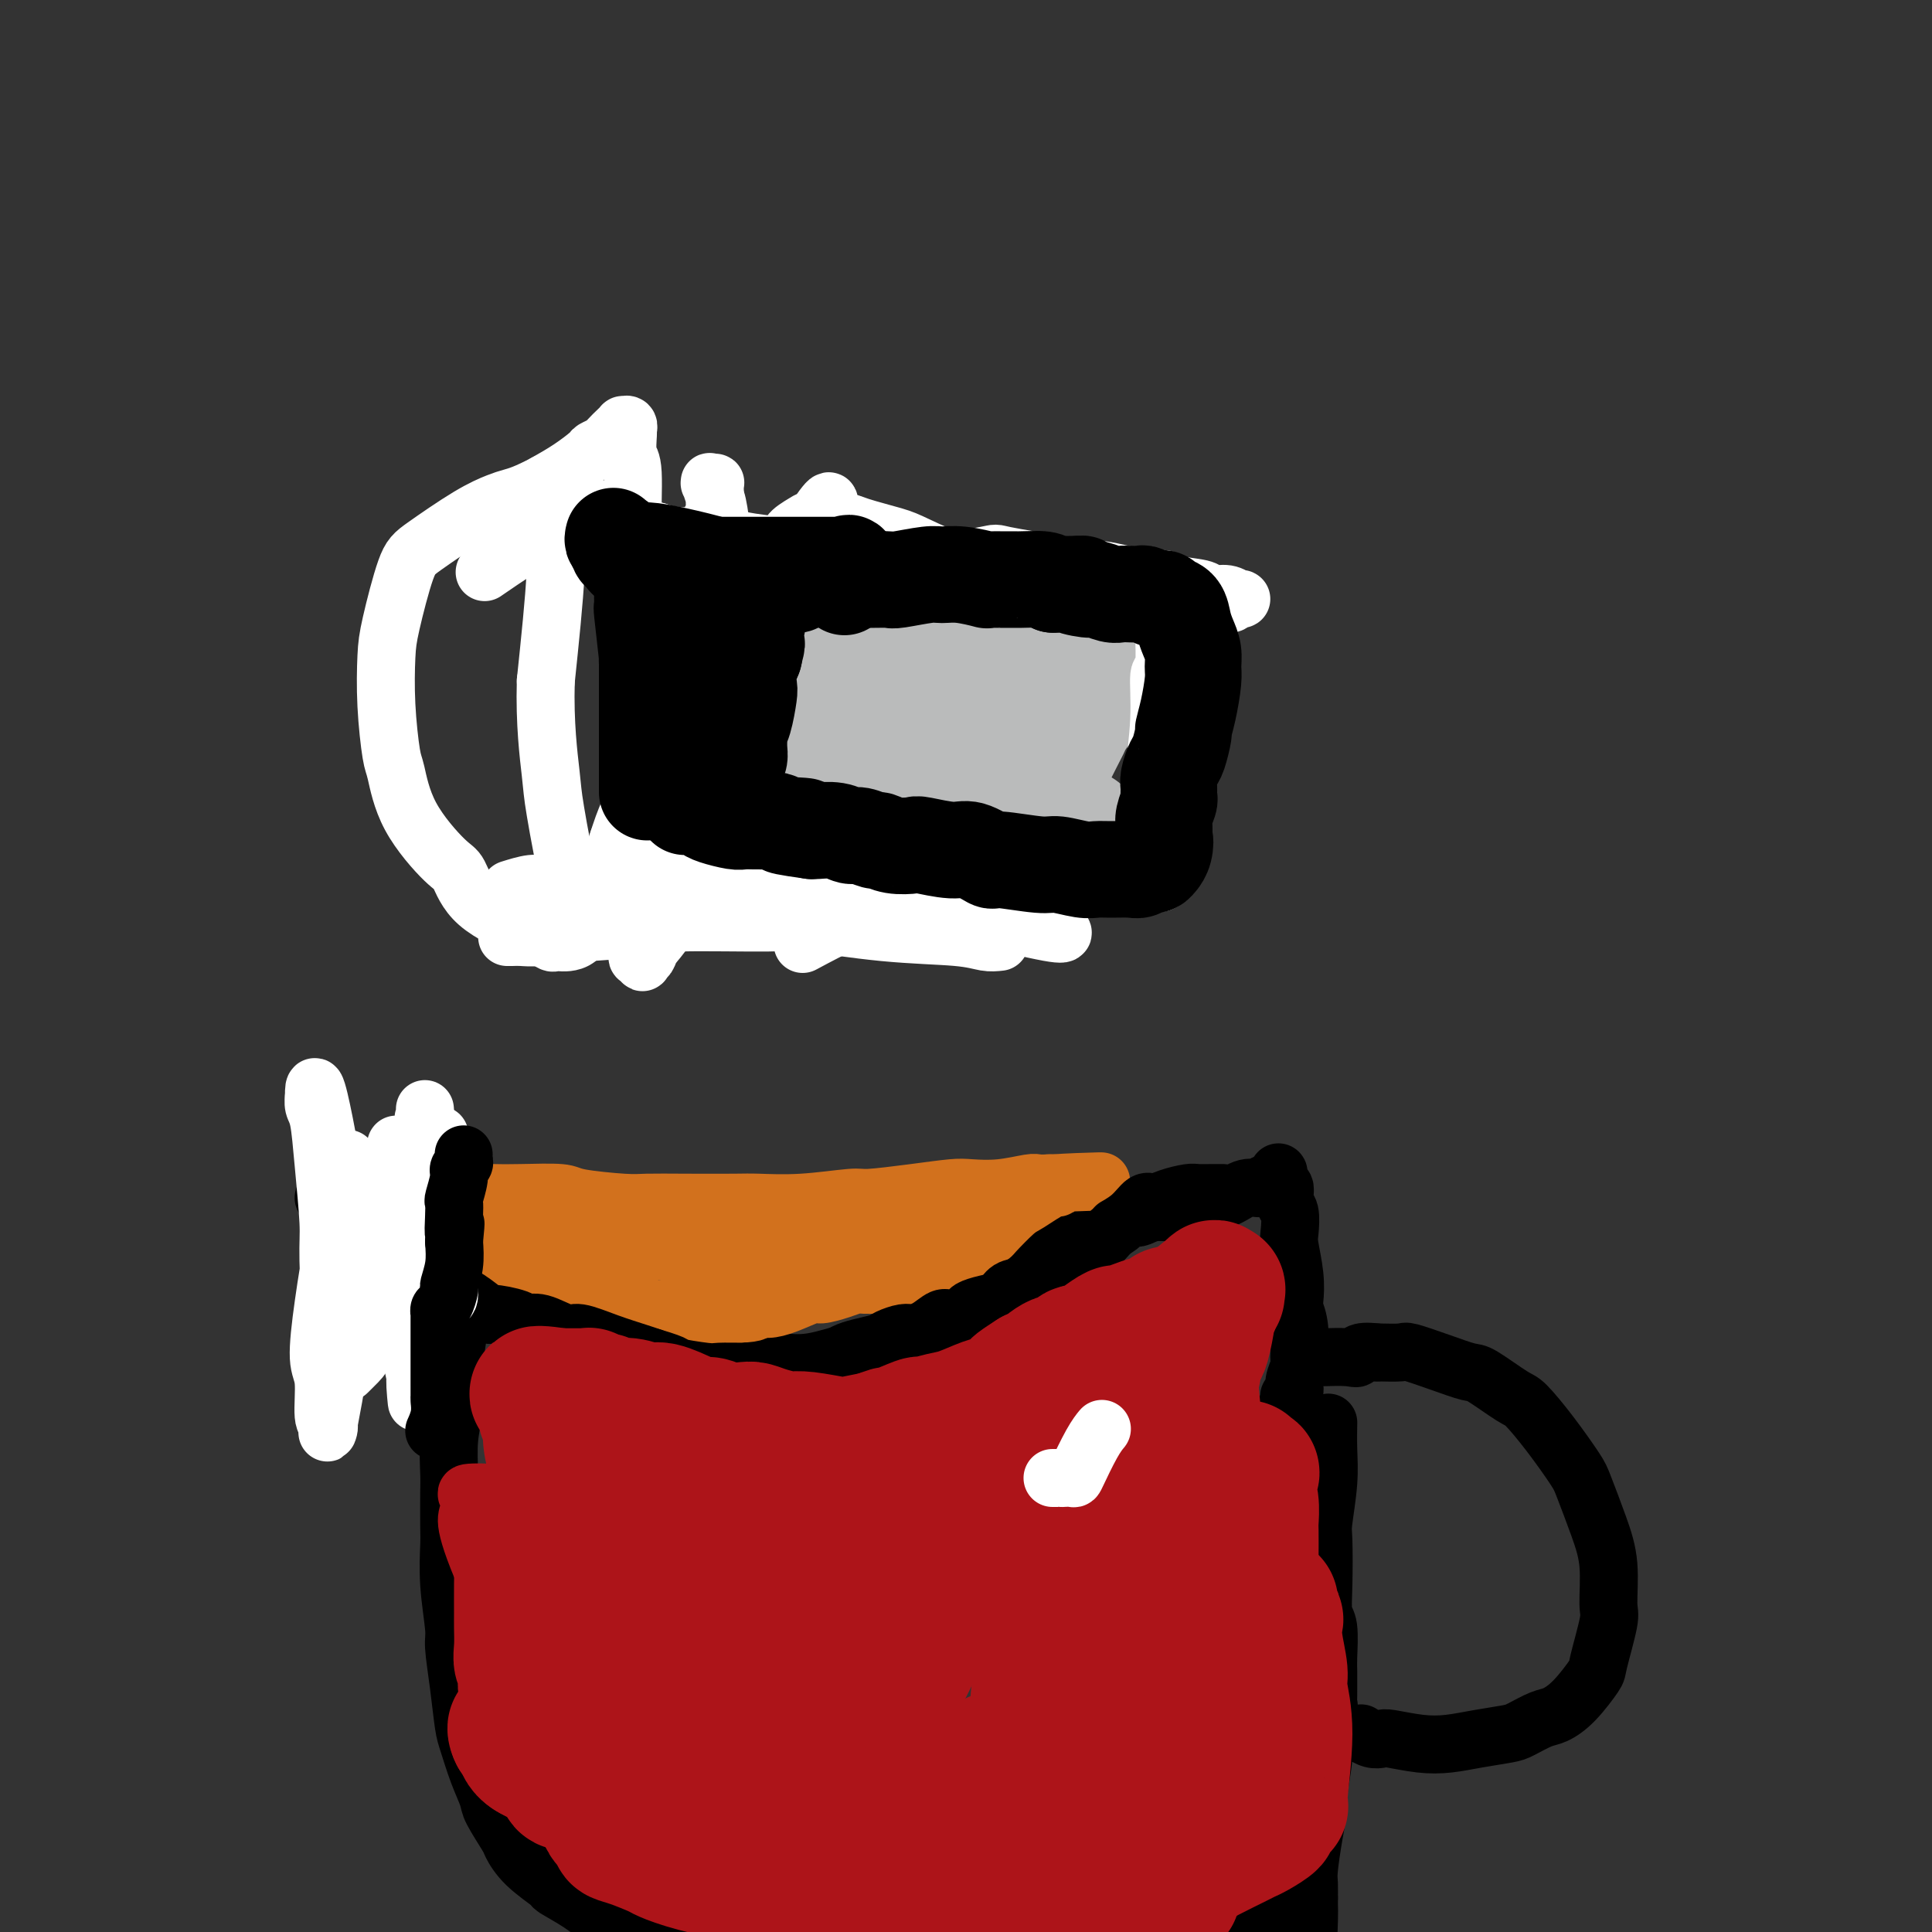 <svg viewBox='0 0 400 400' version='1.1' xmlns='http://www.w3.org/2000/svg' xmlns:xlink='http://www.w3.org/1999/xlink'><rect x="0" y="0" width="400" height="400" fill="#333333" stroke="none"/><g fill='none' stroke='#000000' stroke-width='12' stroke-linecap='round' stroke-linejoin='round'><path d='M275,295c0.008,-0.415 0.016,-0.829 0,0c-0.016,0.829 -0.057,2.902 0,5c0.057,2.098 0.210,4.222 0,7c-0.210,2.778 -0.785,6.211 -1,8c-0.215,1.789 -0.072,1.936 0,4c0.072,2.064 0.072,6.047 0,9c-0.072,2.953 -0.215,4.878 0,6c0.215,1.122 0.790,1.441 1,3c0.210,1.559 0.056,4.359 0,6c-0.056,1.641 -0.014,2.123 0,3c0.014,0.877 -0.000,2.150 0,3c0.000,0.850 0.015,1.276 0,2c-0.015,0.724 -0.061,1.745 0,2c0.061,0.255 0.227,-0.258 0,1c-0.227,1.258 -0.848,4.287 -1,6c-0.152,1.713 0.166,2.112 0,4c-0.166,1.888 -0.815,5.267 -1,7c-0.185,1.733 0.094,1.820 0,3c-0.094,1.180 -0.561,3.451 -1,6c-0.439,2.549 -0.850,5.374 -1,7c-0.150,1.626 -0.040,2.053 0,3c0.040,0.947 0.012,2.413 0,3c-0.012,0.587 -0.006,0.293 0,0'/><path d='M271,393c-0.517,15.345 0.191,4.707 0,1c-0.191,-3.707 -1.281,-0.483 -3,1c-1.719,1.483 -4.069,1.226 -5,1c-0.931,-0.226 -0.445,-0.422 -2,0c-1.555,0.422 -5.150,1.461 -7,2c-1.850,0.539 -1.953,0.579 -3,1c-1.047,0.421 -3.037,1.223 -5,2c-1.963,0.777 -3.900,1.529 -5,2c-1.100,0.471 -1.362,0.659 -3,1c-1.638,0.341 -4.653,0.833 -7,1c-2.347,0.167 -4.028,0.007 -5,0c-0.972,-0.007 -1.236,0.138 -3,0c-1.764,-0.138 -5.027,-0.559 -7,-1c-1.973,-0.441 -2.658,-0.903 -4,-1c-1.342,-0.097 -3.343,0.170 -5,0c-1.657,-0.170 -2.969,-0.778 -4,-1c-1.031,-0.222 -1.782,-0.057 -3,0c-1.218,0.057 -2.904,0.005 -5,0c-2.096,-0.005 -4.603,0.037 -6,0c-1.397,-0.037 -1.685,-0.154 -3,0c-1.315,0.154 -3.658,0.577 -6,1c-2.342,0.423 -4.683,0.845 -6,1c-1.317,0.155 -1.611,0.041 -3,0c-1.389,-0.041 -3.872,-0.011 -6,0c-2.128,0.011 -3.900,0.003 -5,0c-1.100,-0.003 -1.527,-0.001 -3,0c-1.473,0.001 -3.992,0.000 -6,0c-2.008,-0.000 -3.504,-0.000 -5,0'/><path d='M146,404c-9.349,0.340 -4.221,0.189 -3,0c1.221,-0.189 -1.464,-0.416 -4,-1c-2.536,-0.584 -4.924,-1.524 -6,-2c-1.076,-0.476 -0.839,-0.489 -2,-1c-1.161,-0.511 -3.718,-1.521 -5,-2c-1.282,-0.479 -1.288,-0.427 -2,-1c-0.712,-0.573 -2.132,-1.772 -4,-3c-1.868,-1.228 -4.186,-2.486 -5,-3c-0.814,-0.514 -0.124,-0.284 -1,-1c-0.876,-0.716 -3.319,-2.378 -5,-4c-1.681,-1.622 -2.600,-3.205 -3,-4c-0.400,-0.795 -0.282,-0.804 -1,-2c-0.718,-1.196 -2.272,-3.580 -3,-5c-0.728,-1.420 -0.628,-1.878 -1,-3c-0.372,-1.122 -1.214,-2.910 -2,-5c-0.786,-2.090 -1.516,-4.484 -2,-6c-0.484,-1.516 -0.722,-2.156 -1,-4c-0.278,-1.844 -0.596,-4.893 -1,-8c-0.404,-3.107 -0.893,-6.273 -1,-8c-0.107,-1.727 0.167,-2.013 0,-4c-0.167,-1.987 -0.777,-5.673 -1,-9c-0.223,-3.327 -0.061,-6.296 0,-8c0.061,-1.704 0.020,-2.143 0,-4c-0.020,-1.857 -0.019,-5.133 0,-7c0.019,-1.867 0.057,-2.327 0,-4c-0.057,-1.673 -0.208,-4.561 0,-7c0.208,-2.439 0.777,-4.430 1,-7c0.223,-2.570 0.101,-5.720 0,-7c-0.101,-1.280 -0.181,-0.691 0,-2c0.181,-1.309 0.623,-4.517 1,-7c0.377,-2.483 0.688,-4.242 1,-6'/><path d='M96,269c0.480,-9.623 0.180,-4.181 0,-3c-0.180,1.181 -0.241,-1.897 0,-4c0.241,-2.103 0.783,-3.229 1,-4c0.217,-0.771 0.110,-1.186 0,-2c-0.110,-0.814 -0.222,-2.027 0,-3c0.222,-0.973 0.778,-1.707 1,-2c0.222,-0.293 0.111,-0.147 0,0'/><path d='M282,359c-0.172,-0.111 -0.344,-0.222 0,0c0.344,0.222 1.203,0.778 2,1c0.797,0.222 1.533,0.109 2,0c0.467,-0.109 0.664,-0.215 2,0c1.336,0.215 3.812,0.749 6,1c2.188,0.251 4.088,0.218 6,0c1.912,-0.218 3.837,-0.621 6,-1c2.163,-0.379 4.562,-0.735 6,-1c1.438,-0.265 1.913,-0.439 3,-1c1.087,-0.561 2.787,-1.509 4,-2c1.213,-0.491 1.940,-0.523 3,-1c1.060,-0.477 2.452,-1.397 4,-3c1.548,-1.603 3.253,-3.890 4,-5c0.747,-1.110 0.535,-1.045 1,-3c0.465,-1.955 1.607,-5.931 2,-8c0.393,-2.069 0.039,-2.231 0,-4c-0.039,-1.769 0.238,-5.146 0,-8c-0.238,-2.854 -0.991,-5.185 -2,-8c-1.009,-2.815 -2.272,-6.113 -3,-8c-0.728,-1.887 -0.920,-2.362 -2,-4c-1.080,-1.638 -3.049,-4.437 -5,-7c-1.951,-2.563 -3.885,-4.888 -5,-6c-1.115,-1.112 -1.413,-1.009 -3,-2c-1.587,-0.991 -4.464,-3.074 -6,-4c-1.536,-0.926 -1.732,-0.693 -3,-1c-1.268,-0.307 -3.608,-1.155 -6,-2c-2.392,-0.845 -4.836,-1.689 -6,-2c-1.164,-0.311 -1.047,-0.089 -2,0c-0.953,0.089 -2.977,0.044 -5,0'/><path d='M285,280c-4.265,-0.547 -3.927,0.585 -4,1c-0.073,0.415 -0.556,0.111 -2,0c-1.444,-0.111 -3.850,-0.030 -5,0c-1.150,0.030 -1.043,0.009 -1,0c0.043,-0.009 0.021,-0.004 0,0'/><path d='M263,298c-0.092,-0.325 -0.183,-0.650 0,-1c0.183,-0.350 0.641,-0.723 1,-1c0.359,-0.277 0.618,-0.456 1,-1c0.382,-0.544 0.887,-1.451 1,-2c0.113,-0.549 -0.166,-0.739 0,-1c0.166,-0.261 0.777,-0.592 1,-1c0.223,-0.408 0.059,-0.893 0,-1c-0.059,-0.107 -0.012,0.165 0,0c0.012,-0.165 -0.012,-0.767 0,-1c0.012,-0.233 0.060,-0.098 0,0c-0.060,0.098 -0.226,0.157 0,0c0.226,-0.157 0.846,-0.530 1,-1c0.154,-0.470 -0.159,-1.036 0,-2c0.159,-0.964 0.788,-2.325 1,-3c0.212,-0.675 0.005,-0.663 0,-2c-0.005,-1.337 0.191,-4.021 0,-6c-0.191,-1.979 -0.769,-3.252 -1,-4c-0.231,-0.748 -0.113,-0.971 0,-2c0.113,-1.029 0.223,-2.865 0,-5c-0.223,-2.135 -0.777,-4.569 -1,-6c-0.223,-1.431 -0.115,-1.859 0,-3c0.115,-1.141 0.237,-2.997 0,-4c-0.237,-1.003 -0.833,-1.155 -1,-2c-0.167,-0.845 0.095,-2.384 0,-3c-0.095,-0.616 -0.548,-0.308 -1,0'/><path d='M265,246c-0.617,-5.951 -0.158,-2.328 0,-1c0.158,1.328 0.016,0.360 0,0c-0.016,-0.360 0.092,-0.112 0,0c-0.092,0.112 -0.386,0.089 -1,0c-0.614,-0.089 -1.548,-0.244 -2,0c-0.452,0.244 -0.424,0.888 -1,1c-0.576,0.112 -1.758,-0.307 -3,0c-1.242,0.307 -2.543,1.340 -4,2c-1.457,0.660 -3.068,0.946 -4,1c-0.932,0.054 -1.185,-0.126 -2,0c-0.815,0.126 -2.194,0.556 -3,1c-0.806,0.444 -1.041,0.903 -2,1c-0.959,0.097 -2.643,-0.166 -4,0c-1.357,0.166 -2.388,0.762 -3,1c-0.612,0.238 -0.806,0.119 -1,0'/><path d='M235,252c-4.920,0.872 -2.220,0.052 -2,0c0.220,-0.052 -2.038,0.666 -3,1c-0.962,0.334 -0.626,0.286 -1,0c-0.374,-0.286 -1.459,-0.809 -2,-1c-0.541,-0.191 -0.540,-0.051 -1,0c-0.460,0.051 -1.381,0.014 -2,0c-0.619,-0.014 -0.936,-0.004 -1,0c-0.064,0.004 0.126,0.001 0,0c-0.126,-0.001 -0.569,-0.001 -1,0c-0.431,0.001 -0.850,0.003 -1,0c-0.150,-0.003 -0.030,-0.011 0,0c0.030,0.011 -0.029,0.040 0,0c0.029,-0.040 0.146,-0.149 0,0c-0.146,0.149 -0.554,0.555 -1,1c-0.446,0.445 -0.930,0.930 -1,1c-0.070,0.070 0.273,-0.274 0,0c-0.273,0.274 -1.163,1.167 -2,2c-0.837,0.833 -1.622,1.606 -2,2c-0.378,0.394 -0.347,0.408 -1,1c-0.653,0.592 -1.988,1.764 -3,3c-1.012,1.236 -1.701,2.538 -2,3c-0.299,0.462 -0.207,0.083 -1,1c-0.793,0.917 -2.469,3.128 -3,4c-0.531,0.872 0.084,0.405 -1,1c-1.084,0.595 -3.868,2.252 -5,3c-1.132,0.748 -0.612,0.586 -2,1c-1.388,0.414 -4.682,1.404 -7,2c-2.318,0.596 -3.659,0.798 -5,1'/><path d='M185,278c-4.376,1.723 -5.316,2.031 -6,2c-0.684,-0.031 -1.111,-0.400 -3,0c-1.889,0.400 -5.242,1.570 -8,2c-2.758,0.430 -4.923,0.120 -6,0c-1.077,-0.120 -1.065,-0.049 -3,0c-1.935,0.049 -5.817,0.078 -8,0c-2.183,-0.078 -2.668,-0.263 -4,0c-1.332,0.263 -3.512,0.973 -6,1c-2.488,0.027 -5.284,-0.628 -7,-1c-1.716,-0.372 -2.352,-0.460 -4,-1c-1.648,-0.540 -4.309,-1.532 -6,-2c-1.691,-0.468 -2.411,-0.412 -4,-1c-1.589,-0.588 -4.047,-1.820 -7,-3c-2.953,-1.180 -6.400,-2.310 -8,-3c-1.600,-0.690 -1.354,-0.942 -3,-2c-1.646,-1.058 -5.186,-2.923 -7,-4c-1.814,-1.077 -1.904,-1.367 -3,-2c-1.096,-0.633 -3.198,-1.608 -5,-3c-1.802,-1.392 -3.305,-3.200 -4,-4c-0.695,-0.800 -0.582,-0.593 -1,-1c-0.418,-0.407 -1.366,-1.430 -2,-2c-0.634,-0.570 -0.953,-0.689 -1,-1c-0.047,-0.311 0.180,-0.815 0,-1c-0.180,-0.185 -0.766,-0.053 -1,0c-0.234,0.053 -0.117,0.026 0,0'/></g>
<g fill='none' stroke='#D2711D' stroke-width='12' stroke-linecap='round' stroke-linejoin='round'><path d='M83,249c0.465,-0.002 0.930,-0.003 1,0c0.070,0.003 -0.256,0.011 0,0c0.256,-0.011 1.095,-0.042 2,0c0.905,0.042 1.875,0.155 3,0c1.125,-0.155 2.403,-0.578 4,-1c1.597,-0.422 3.513,-0.842 5,-1c1.487,-0.158 2.544,-0.053 4,0c1.456,0.053 3.310,0.053 6,0c2.690,-0.053 6.216,-0.158 8,0c1.784,0.158 1.825,0.578 4,1c2.175,0.422 6.482,0.845 9,1c2.518,0.155 3.245,0.043 5,0c1.755,-0.043 4.537,-0.015 8,0c3.463,0.015 7.608,0.019 10,0c2.392,-0.019 3.032,-0.060 5,0c1.968,0.060 5.265,0.223 9,0c3.735,-0.223 7.908,-0.830 10,-1c2.092,-0.170 2.105,0.099 4,0c1.895,-0.099 5.674,-0.566 9,-1c3.326,-0.434 6.199,-0.834 8,-1c1.801,-0.166 2.528,-0.097 4,0c1.472,0.097 3.687,0.222 6,0c2.313,-0.222 4.723,-0.791 6,-1c1.277,-0.209 1.421,-0.056 2,0c0.579,0.056 1.594,0.016 2,0c0.406,-0.016 0.203,-0.008 0,0'/><path d='M217,245c20.976,-0.691 6.416,-0.420 1,0c-5.416,0.420 -1.686,0.989 0,1c1.686,0.011 1.330,-0.534 0,0c-1.330,0.534 -3.632,2.149 -5,3c-1.368,0.851 -1.800,0.939 -3,2c-1.200,1.061 -3.168,3.096 -4,4c-0.832,0.904 -0.528,0.676 -1,1c-0.472,0.324 -1.718,1.200 -3,2c-1.282,0.800 -2.598,1.525 -4,2c-1.402,0.475 -2.891,0.701 -4,1c-1.109,0.299 -1.838,0.671 -3,1c-1.162,0.329 -2.756,0.614 -4,1c-1.244,0.386 -2.137,0.874 -3,1c-0.863,0.126 -1.695,-0.111 -3,0c-1.305,0.111 -3.082,0.570 -5,1c-1.918,0.430 -3.977,0.832 -5,1c-1.023,0.168 -1.009,0.100 -2,0c-0.991,-0.100 -2.987,-0.234 -4,0c-1.013,0.234 -1.044,0.836 -2,1c-0.956,0.164 -2.836,-0.109 -5,0c-2.164,0.109 -4.610,0.599 -6,1c-1.390,0.401 -1.724,0.711 -3,1c-1.276,0.289 -3.494,0.555 -6,1c-2.506,0.445 -5.301,1.068 -7,1c-1.699,-0.068 -2.304,-0.826 -4,-1c-1.696,-0.174 -4.485,0.236 -7,0c-2.515,-0.236 -4.758,-1.118 -7,-2'/><path d='M118,268c-3.234,-0.626 -2.318,-0.689 -4,-1c-1.682,-0.311 -5.960,-0.868 -8,-1c-2.040,-0.132 -1.841,0.162 -2,0c-0.159,-0.162 -0.677,-0.779 -1,-1c-0.323,-0.221 -0.450,-0.044 -1,0c-0.550,0.044 -1.524,-0.043 -2,0c-0.476,0.043 -0.453,0.218 -1,0c-0.547,-0.218 -1.663,-0.829 -2,-1c-0.337,-0.171 0.106,0.099 0,0c-0.106,-0.099 -0.760,-0.566 -1,-1c-0.240,-0.434 -0.064,-0.835 0,-1c0.064,-0.165 0.017,-0.096 0,0c-0.017,0.096 -0.004,0.217 0,0c0.004,-0.217 0.000,-0.774 0,-1c-0.000,-0.226 0.003,-0.121 0,0c-0.003,0.121 -0.013,0.259 0,0c0.013,-0.259 0.050,-0.914 0,-1c-0.050,-0.086 -0.186,0.398 0,0c0.186,-0.398 0.695,-1.676 1,-2c0.305,-0.324 0.408,0.307 1,0c0.592,-0.307 1.675,-1.550 3,-2c1.325,-0.450 2.893,-0.106 4,0c1.107,0.106 1.752,-0.024 3,0c1.248,0.024 3.100,0.203 5,0c1.900,-0.203 3.848,-0.787 6,-1c2.152,-0.213 4.509,-0.056 6,0c1.491,0.056 2.115,0.012 4,0c1.885,-0.012 5.031,0.007 7,0c1.969,-0.007 2.761,-0.040 5,0c2.239,0.040 5.925,0.154 9,0c3.075,-0.154 5.537,-0.577 8,-1'/><path d='M158,254c10.024,-0.691 4.584,-0.418 4,0c-0.584,0.418 3.690,0.980 7,1c3.310,0.020 5.658,-0.503 7,-1c1.342,-0.497 1.680,-0.969 3,-1c1.320,-0.031 3.624,0.380 6,0c2.376,-0.380 4.826,-1.552 6,-2c1.174,-0.448 1.073,-0.172 2,0c0.927,0.172 2.881,0.241 4,0c1.119,-0.241 1.404,-0.794 2,-1c0.596,-0.206 1.504,-0.067 2,0c0.496,0.067 0.581,0.063 1,0c0.419,-0.063 1.170,-0.186 1,0c-0.170,0.186 -1.263,0.680 -2,1c-0.737,0.320 -1.117,0.467 -3,1c-1.883,0.533 -5.270,1.452 -7,2c-1.730,0.548 -1.805,0.725 -3,1c-1.195,0.275 -3.510,0.649 -6,1c-2.490,0.351 -5.154,0.679 -7,1c-1.846,0.321 -2.873,0.636 -4,1c-1.127,0.364 -2.354,0.777 -4,1c-1.646,0.223 -3.710,0.255 -5,0c-1.290,-0.255 -1.807,-0.798 -3,-1c-1.193,-0.202 -3.062,-0.065 -5,0c-1.938,0.065 -3.945,0.056 -5,0c-1.055,-0.056 -1.159,-0.159 -2,0c-0.841,0.159 -2.421,0.579 -4,1'/><path d='M143,259c-4.055,-0.000 -2.193,-0.000 -2,0c0.193,0.000 -1.283,0.001 -3,0c-1.717,-0.001 -3.677,-0.004 -5,0c-1.323,0.004 -2.011,0.015 -3,0c-0.989,-0.015 -2.279,-0.057 -4,0c-1.721,0.057 -3.874,0.212 -5,0c-1.126,-0.212 -1.225,-0.790 -2,-1c-0.775,-0.210 -2.225,-0.053 -4,0c-1.775,0.053 -3.876,0.000 -5,0c-1.124,-0.000 -1.271,0.052 -2,0c-0.729,-0.052 -2.041,-0.210 -3,0c-0.959,0.210 -1.565,0.787 -2,1c-0.435,0.213 -0.700,0.060 -1,0c-0.300,-0.060 -0.636,-0.028 -1,0c-0.364,0.028 -0.757,0.052 -1,0c-0.243,-0.052 -0.336,-0.178 0,0c0.336,0.178 1.101,0.662 2,1c0.899,0.338 1.931,0.531 3,1c1.069,0.469 2.175,1.215 4,2c1.825,0.785 4.369,1.611 6,2c1.631,0.389 2.350,0.343 4,1c1.650,0.657 4.231,2.018 7,3c2.769,0.982 5.727,1.584 7,2c1.273,0.416 0.860,0.645 2,1c1.140,0.355 3.831,0.838 6,1c2.169,0.162 3.815,0.005 5,0c1.185,-0.005 1.910,0.141 3,0c1.090,-0.141 2.545,-0.571 4,-1'/><path d='M153,272c3.923,-0.079 3.731,-0.777 4,-1c0.269,-0.223 0.998,0.028 2,0c1.002,-0.028 2.275,-0.337 4,-1c1.725,-0.663 3.902,-1.680 5,-2c1.098,-0.320 1.117,0.058 2,0c0.883,-0.058 2.630,-0.551 4,-1c1.370,-0.449 2.361,-0.853 3,-1c0.639,-0.147 0.924,-0.039 2,0c1.076,0.039 2.942,0.007 4,0c1.058,-0.007 1.306,0.012 2,0c0.694,-0.012 1.832,-0.056 3,0c1.168,0.056 2.365,0.211 3,0c0.635,-0.211 0.710,-0.788 1,-1c0.290,-0.212 0.797,-0.061 1,0c0.203,0.061 0.101,0.030 0,0'/></g>
<g fill='none' stroke='#000000' stroke-width='12' stroke-linecap='round' stroke-linejoin='round'><path d='M67,248c0.470,0.033 0.939,0.066 1,0c0.061,-0.066 -0.288,-0.231 0,0c0.288,0.231 1.211,0.856 2,1c0.789,0.144 1.442,-0.194 2,0c0.558,0.194 1.020,0.921 2,2c0.980,1.079 2.478,2.512 3,3c0.522,0.488 0.069,0.031 1,1c0.931,0.969 3.247,3.363 5,5c1.753,1.637 2.942,2.516 4,3c1.058,0.484 1.983,0.572 3,1c1.017,0.428 2.124,1.196 3,2c0.876,0.804 1.520,1.644 2,2c0.480,0.356 0.796,0.229 2,1c1.204,0.771 3.296,2.439 4,3c0.704,0.561 0.020,0.015 1,0c0.980,-0.015 3.625,0.502 5,1c1.375,0.498 1.482,0.976 2,1c0.518,0.024 1.447,-0.407 3,0c1.553,0.407 3.728,1.653 5,2c1.272,0.347 1.640,-0.206 3,0c1.360,0.206 3.712,1.171 6,2c2.288,0.829 4.511,1.523 6,2c1.489,0.477 2.245,0.739 3,1'/><path d='M135,281c6.060,1.785 4.208,1.746 5,2c0.792,0.254 4.226,0.801 6,1c1.774,0.199 1.889,0.050 3,0c1.111,-0.050 3.220,-0.002 5,0c1.780,0.002 3.233,-0.041 4,0c0.767,0.041 0.848,0.166 2,0c1.152,-0.166 3.374,-0.622 5,-1c1.626,-0.378 2.656,-0.679 4,-1c1.344,-0.321 3.002,-0.663 4,-1c0.998,-0.337 1.335,-0.669 2,-1c0.665,-0.331 1.658,-0.663 3,-1c1.342,-0.337 3.034,-0.681 4,-1c0.966,-0.319 1.208,-0.615 2,-1c0.792,-0.385 2.136,-0.859 3,-1c0.864,-0.141 1.248,0.050 2,0c0.752,-0.050 1.874,-0.342 3,-1c1.126,-0.658 2.258,-1.682 3,-2c0.742,-0.318 1.095,0.071 2,0c0.905,-0.071 2.363,-0.600 3,-1c0.637,-0.400 0.452,-0.669 1,-1c0.548,-0.331 1.827,-0.722 3,-1c1.173,-0.278 2.238,-0.441 3,-1c0.762,-0.559 1.220,-1.512 2,-2c0.780,-0.488 1.881,-0.511 3,-1c1.119,-0.489 2.256,-1.445 3,-2c0.744,-0.555 1.094,-0.711 2,-1c0.906,-0.289 2.367,-0.713 3,-1c0.633,-0.287 0.438,-0.438 1,-1c0.562,-0.562 1.882,-1.536 3,-2c1.118,-0.464 2.034,-0.418 3,-1c0.966,-0.582 1.983,-1.791 3,-3'/><path d='M230,255c3.645,-2.321 1.257,-1.122 1,-1c-0.257,0.122 1.615,-0.833 3,-2c1.385,-1.167 2.281,-2.547 3,-3c0.719,-0.453 1.260,0.022 2,0c0.740,-0.022 1.680,-0.542 3,-1c1.320,-0.458 3.019,-0.855 4,-1c0.981,-0.145 1.242,-0.039 2,0c0.758,0.039 2.012,0.010 3,0c0.988,-0.010 1.711,-0.003 2,0c0.289,0.003 0.145,0.001 0,0'/></g>
<g fill='none' stroke='#FFFFFF' stroke-width='12' stroke-linecap='round' stroke-linejoin='round'><path d='M72,240c0.006,-0.078 0.013,-0.157 0,0c-0.013,0.157 -0.044,0.548 0,1c0.044,0.452 0.163,0.965 0,1c-0.163,0.035 -0.609,-0.409 -1,2c-0.391,2.409 -0.728,7.669 -1,10c-0.272,2.331 -0.480,1.731 -1,4c-0.520,2.269 -1.351,7.405 -2,12c-0.649,4.595 -1.116,8.647 -1,11c0.116,2.353 0.816,3.007 1,5c0.184,1.993 -0.149,5.326 0,7c0.149,1.674 0.780,1.689 1,2c0.220,0.311 0.028,0.919 0,1c-0.028,0.081 0.108,-0.365 0,0c-0.108,0.365 -0.459,1.543 0,-1c0.459,-2.543 1.728,-8.805 2,-12c0.272,-3.195 -0.452,-3.321 -1,-7c-0.548,-3.679 -0.921,-10.911 -1,-15c-0.079,-4.089 0.137,-5.037 0,-8c-0.137,-2.963 -0.625,-7.943 -1,-12c-0.375,-4.057 -0.636,-7.192 -1,-9c-0.364,-1.808 -0.829,-2.288 -1,-3c-0.171,-0.712 -0.046,-1.655 0,-2c0.046,-0.345 0.012,-0.093 0,0c-0.012,0.093 -0.004,0.027 0,0c0.004,-0.027 0.002,-0.013 0,0'/><path d='M65,227c-0.122,-6.547 2.072,5.085 3,10c0.928,4.915 0.589,3.111 1,5c0.411,1.889 1.573,7.470 2,12c0.427,4.530 0.119,8.008 0,10c-0.119,1.992 -0.047,2.497 0,5c0.047,2.503 0.071,7.005 0,9c-0.071,1.995 -0.237,1.484 0,2c0.237,0.516 0.878,2.057 1,3c0.122,0.943 -0.276,1.286 0,1c0.276,-0.286 1.227,-1.202 2,-2c0.773,-0.798 1.369,-1.479 2,-4c0.631,-2.521 1.297,-6.881 2,-11c0.703,-4.119 1.442,-7.996 2,-10c0.558,-2.004 0.934,-2.134 1,-4c0.066,-1.866 -0.179,-5.466 0,-8c0.179,-2.534 0.780,-4.000 1,-5c0.220,-1.000 0.058,-1.534 0,-2c-0.058,-0.466 -0.013,-0.863 0,-1c0.013,-0.137 -0.008,-0.013 0,0c0.008,0.013 0.043,-0.084 0,0c-0.043,0.084 -0.166,0.350 0,2c0.166,1.650 0.619,4.683 1,8c0.381,3.317 0.691,6.918 1,9c0.309,2.082 0.619,2.646 1,5c0.381,2.354 0.834,6.497 1,10c0.166,3.503 0.045,6.366 0,8c-0.045,1.634 -0.013,2.038 0,3c0.013,0.962 0.006,2.481 0,4'/><path d='M86,286c0.604,7.858 0.113,3.004 0,1c-0.113,-2.004 0.151,-1.157 0,-2c-0.151,-0.843 -0.716,-3.375 -1,-5c-0.284,-1.625 -0.287,-2.344 0,-4c0.287,-1.656 0.866,-4.248 1,-8c0.134,-3.752 -0.175,-8.664 0,-11c0.175,-2.336 0.835,-2.096 1,-3c0.165,-0.904 -0.166,-2.951 0,-5c0.166,-2.049 0.830,-4.101 1,-5c0.170,-0.899 -0.153,-0.646 0,-1c0.153,-0.354 0.784,-1.314 1,-2c0.216,-0.686 0.018,-1.097 0,-1c-0.018,0.097 0.145,0.701 0,1c-0.145,0.299 -0.599,0.292 -1,1c-0.401,0.708 -0.748,2.130 -1,3c-0.252,0.870 -0.407,1.189 -1,3c-0.593,1.811 -1.623,5.116 -2,7c-0.377,1.884 -0.102,2.348 0,4c0.102,1.652 0.029,4.493 0,6c-0.029,1.507 -0.016,1.679 0,2c0.016,0.321 0.035,0.791 0,1c-0.035,0.209 -0.126,0.158 0,0c0.126,-0.158 0.467,-0.424 1,-1c0.533,-0.576 1.259,-1.463 2,-4c0.741,-2.537 1.497,-6.725 2,-9c0.503,-2.275 0.751,-2.638 1,-3'/><path d='M90,251c1.155,-3.469 1.041,-3.641 1,-4c-0.041,-0.359 -0.011,-0.904 0,-2c0.011,-1.096 0.003,-2.743 0,-4c-0.003,-1.257 -0.001,-2.124 0,-3c0.001,-0.876 -0.000,-1.760 0,-2c0.000,-0.240 0.001,0.166 0,0c-0.001,-0.166 -0.004,-0.903 0,-1c0.004,-0.097 0.015,0.447 0,1c-0.015,0.553 -0.057,1.115 0,2c0.057,0.885 0.214,2.094 0,3c-0.214,0.906 -0.799,1.510 -1,3c-0.201,1.490 -0.017,3.867 0,7c0.017,3.133 -0.134,7.022 0,9c0.134,1.978 0.554,2.044 1,3c0.446,0.956 0.919,2.804 1,4c0.081,1.196 -0.230,1.742 0,2c0.230,0.258 1.001,0.227 1,-1c-0.001,-1.227 -0.775,-3.649 -1,-6c-0.225,-2.351 0.098,-4.630 0,-6c-0.098,-1.370 -0.619,-1.830 -1,-3c-0.381,-1.170 -0.624,-3.048 -1,-5c-0.376,-1.952 -0.884,-3.977 -1,-5c-0.116,-1.023 0.161,-1.045 0,-2c-0.161,-0.955 -0.760,-2.844 -1,-4c-0.240,-1.156 -0.120,-1.578 0,-2'/><path d='M88,235c-0.619,-5.512 -0.167,-3.292 0,-3c0.167,0.292 0.048,-1.345 0,-2c-0.048,-0.655 -0.024,-0.327 0,0'/></g>
<g fill='none' stroke='#000000' stroke-width='12' stroke-linecap='round' stroke-linejoin='round'><path d='M90,296c0.030,-0.067 0.061,-0.134 0,0c-0.061,0.134 -0.212,0.467 0,0c0.212,-0.467 0.789,-1.736 1,-3c0.211,-1.264 0.057,-2.524 0,-3c-0.057,-0.476 -0.015,-0.168 0,-1c0.015,-0.832 0.004,-2.804 0,-4c-0.004,-1.196 -0.001,-1.615 0,-2c0.001,-0.385 0.000,-0.737 0,-1c-0.000,-0.263 -0.000,-0.437 0,-1c0.000,-0.563 0.000,-1.517 0,-2c-0.000,-0.483 0.000,-0.497 0,-1c-0.000,-0.503 -0.000,-1.494 0,-2c0.000,-0.506 0.000,-0.527 0,-1c-0.000,-0.473 -0.001,-1.398 0,-2c0.001,-0.602 0.003,-0.880 0,-1c-0.003,-0.120 -0.011,-0.082 0,0c0.011,0.082 0.040,0.207 0,0c-0.040,-0.207 -0.151,-0.746 0,-1c0.151,-0.254 0.562,-0.223 1,-1c0.438,-0.777 0.901,-2.363 1,-3c0.099,-0.637 -0.166,-0.325 0,-1c0.166,-0.675 0.762,-2.336 1,-4c0.238,-1.664 0.119,-3.332 0,-5'/><path d='M94,257c0.620,-6.353 0.170,-2.735 0,-2c-0.170,0.735 -0.061,-1.414 0,-3c0.061,-1.586 0.073,-2.610 0,-3c-0.073,-0.390 -0.230,-0.146 0,-1c0.230,-0.854 0.846,-2.807 1,-4c0.154,-1.193 -0.155,-1.626 0,-2c0.155,-0.374 0.774,-0.689 1,-1c0.226,-0.311 0.061,-0.620 0,-1c-0.061,-0.380 -0.016,-0.833 0,-1c0.016,-0.167 0.005,-0.048 0,0c-0.005,0.048 -0.002,0.024 0,0'/></g>
<g fill='none' stroke='#AD1419' stroke-width='12' stroke-linecap='round' stroke-linejoin='round'><path d='M212,332c1.402,-1.008 2.804,-2.016 -1,0c-3.804,2.016 -12.813,7.056 -18,10c-5.187,2.944 -6.550,3.793 -11,7c-4.450,3.207 -11.986,8.774 -15,11c-3.014,2.226 -1.507,1.113 0,0'/><path d='M159,305c-0.018,0.471 -0.037,0.943 -1,2c-0.963,1.057 -2.871,2.700 -6,6c-3.129,3.300 -7.478,8.256 -10,11c-2.522,2.744 -3.218,3.277 -4,4c-0.782,0.723 -1.652,1.635 -2,2c-0.348,0.365 -0.174,0.182 0,0'/><path d='M180,298c0.336,0.345 0.672,0.689 1,1c0.328,0.311 0.648,0.587 3,3c2.352,2.413 6.735,6.961 9,9c2.265,2.039 2.411,1.567 5,4c2.589,2.433 7.620,7.770 10,10c2.380,2.230 2.109,1.351 2,1c-0.109,-0.351 -0.054,-0.176 0,0'/><path d='M234,327c0.021,0.370 0.043,0.739 -1,1c-1.043,0.261 -3.150,0.412 -5,1c-1.850,0.588 -3.445,1.612 -5,2c-1.555,0.388 -3.072,0.140 -7,1c-3.928,0.860 -10.268,2.826 -17,4c-6.732,1.174 -13.857,1.554 -18,2c-4.143,0.446 -5.304,0.957 -8,1c-2.696,0.043 -6.929,-0.381 -10,-1c-3.071,-0.619 -4.982,-1.433 -6,-2c-1.018,-0.567 -1.145,-0.887 -2,-2c-0.855,-1.113 -2.440,-3.017 -3,-4c-0.560,-0.983 -0.095,-1.043 0,-2c0.095,-0.957 -0.179,-2.812 1,-5c1.179,-2.188 3.810,-4.711 5,-6c1.190,-1.289 0.939,-1.344 4,-2c3.061,-0.656 9.434,-1.913 16,-1c6.566,0.913 13.326,3.996 17,6c3.674,2.004 4.262,2.929 8,5c3.738,2.071 10.624,5.288 16,9c5.376,3.712 9.240,7.918 11,10c1.760,2.082 1.416,2.040 2,3c0.584,0.960 2.095,2.922 2,4c-0.095,1.078 -1.798,1.273 -3,2c-1.202,0.727 -1.904,1.986 -5,1c-3.096,-0.986 -8.585,-4.218 -12,-6c-3.415,-1.782 -4.758,-2.112 -8,-5c-3.242,-2.888 -8.385,-8.332 -13,-14c-4.615,-5.668 -8.701,-11.561 -11,-15c-2.299,-3.439 -2.811,-4.426 -4,-7c-1.189,-2.574 -3.054,-6.735 -4,-9c-0.946,-2.265 -0.973,-2.632 -1,-3'/><path d='M173,295c-1.349,-2.891 -0.222,-0.619 1,0c1.222,0.619 2.538,-0.413 6,3c3.462,3.413 9.069,11.273 12,15c2.931,3.727 3.185,3.321 4,7c0.815,3.679 2.191,11.442 2,17c-0.191,5.558 -1.950,8.911 -3,11c-1.050,2.089 -1.390,2.912 -3,4c-1.610,1.088 -4.491,2.439 -9,2c-4.509,-0.439 -10.646,-2.669 -14,-4c-3.354,-1.331 -3.926,-1.762 -7,-4c-3.074,-2.238 -8.650,-6.282 -13,-10c-4.350,-3.718 -7.474,-7.109 -9,-9c-1.526,-1.891 -1.453,-2.281 -2,-3c-0.547,-0.719 -1.714,-1.769 -2,-2c-0.286,-0.231 0.308,0.355 0,0c-0.308,-0.355 -1.519,-1.650 1,0c2.519,1.650 8.766,6.245 12,9c3.234,2.755 3.455,3.669 6,7c2.545,3.331 7.416,9.078 11,14c3.584,4.922 5.883,9.020 7,11c1.117,1.980 1.052,1.844 1,2c-0.052,0.156 -0.090,0.604 0,1c0.090,0.396 0.308,0.739 0,0c-0.308,-0.739 -1.144,-2.560 -3,-6c-1.856,-3.440 -4.733,-8.499 -7,-14c-2.267,-5.501 -3.925,-11.444 -5,-15c-1.075,-3.556 -1.567,-4.723 -2,-7c-0.433,-2.277 -0.807,-5.662 -1,-7c-0.193,-1.338 -0.206,-0.630 0,-1c0.206,-0.370 0.630,-1.820 3,-1c2.370,0.820 6.685,3.910 11,7'/><path d='M170,322c2.883,1.631 4.591,2.207 7,5c2.409,2.793 5.519,7.801 8,12c2.481,4.199 4.331,7.587 5,9c0.669,1.413 0.155,0.851 0,1c-0.155,0.149 0.049,1.008 0,1c-0.049,-0.008 -0.352,-0.884 -1,-1c-0.648,-0.116 -1.642,0.528 -4,-2c-2.358,-2.528 -6.079,-8.229 -8,-11c-1.921,-2.771 -2.040,-2.611 -3,-5c-0.960,-2.389 -2.760,-7.326 -4,-10c-1.240,-2.674 -1.919,-3.084 -2,-3c-0.081,0.084 0.438,0.662 0,0c-0.438,-0.662 -1.831,-2.563 0,1c1.831,3.563 6.886,12.590 9,17c2.114,4.410 1.288,4.204 2,8c0.712,3.796 2.962,11.595 4,16c1.038,4.405 0.865,5.416 1,6c0.135,0.584 0.579,0.742 0,1c-0.579,0.258 -2.179,0.618 -4,0c-1.821,-0.618 -3.861,-2.213 -7,-5c-3.139,-2.787 -7.377,-6.767 -12,-12c-4.623,-5.233 -9.630,-11.718 -12,-15c-2.370,-3.282 -2.102,-3.362 -3,-5c-0.898,-1.638 -2.960,-4.833 -4,-6c-1.040,-1.167 -1.057,-0.304 -1,0c0.057,0.304 0.187,0.050 1,1c0.813,0.950 2.309,3.105 4,6c1.691,2.895 3.577,6.528 6,11c2.423,4.472 5.383,9.781 7,13c1.617,3.219 1.891,4.348 2,5c0.109,0.652 0.055,0.826 0,1'/><path d='M161,361c2.757,5.562 0.151,0.968 -1,-1c-1.151,-1.968 -0.846,-1.311 -4,-5c-3.154,-3.689 -9.766,-11.726 -13,-16c-3.234,-4.274 -3.090,-4.785 -5,-9c-1.910,-4.215 -5.874,-12.132 -8,-16c-2.126,-3.868 -2.413,-3.685 -3,-5c-0.587,-1.315 -1.472,-4.129 -2,-5c-0.528,-0.871 -0.697,0.200 -1,0c-0.303,-0.200 -0.740,-1.670 0,3c0.740,4.670 2.656,15.482 4,21c1.344,5.518 2.116,5.742 3,10c0.884,4.258 1.880,12.549 2,18c0.120,5.451 -0.635,8.064 -1,9c-0.365,0.936 -0.338,0.197 -1,1c-0.662,0.803 -2.013,3.147 -5,1c-2.987,-2.147 -7.611,-8.786 -10,-12c-2.389,-3.214 -2.544,-3.003 -4,-6c-1.456,-2.997 -4.211,-9.202 -6,-14c-1.789,-4.798 -2.610,-8.191 -3,-10c-0.390,-1.809 -0.350,-2.035 -1,-3c-0.650,-0.965 -1.991,-2.668 0,-1c1.991,1.668 7.316,6.708 10,10c2.684,3.292 2.729,4.837 5,10c2.271,5.163 6.768,13.945 9,19c2.232,5.055 2.199,6.383 3,9c0.801,2.617 2.437,6.524 3,8c0.563,1.476 0.054,0.520 0,1c-0.054,0.480 0.346,2.397 -2,0c-2.346,-2.397 -7.439,-9.107 -12,-16c-4.561,-6.893 -8.589,-13.969 -11,-19c-2.411,-5.031 -3.206,-8.015 -4,-11'/><path d='M103,332c-3.674,-7.840 -5.358,-12.441 -6,-15c-0.642,-2.559 -0.241,-3.078 0,-4c0.241,-0.922 0.323,-2.249 0,-3c-0.323,-0.751 -1.051,-0.928 1,-1c2.051,-0.072 6.881,-0.039 12,2c5.119,2.039 10.527,6.084 14,8c3.473,1.916 5.010,1.703 8,3c2.990,1.297 7.432,4.103 11,6c3.568,1.897 6.262,2.885 9,3c2.738,0.115 5.520,-0.641 7,-1c1.480,-0.359 1.657,-0.320 3,-2c1.343,-1.680 3.850,-5.078 6,-8c2.150,-2.922 3.943,-5.367 5,-7c1.057,-1.633 1.379,-2.454 2,-4c0.621,-1.546 1.542,-3.816 4,-5c2.458,-1.184 6.455,-1.281 9,-1c2.545,0.281 3.639,0.942 7,3c3.361,2.058 8.989,5.515 14,10c5.011,4.485 9.404,9.999 12,13c2.596,3.001 3.393,3.490 6,6c2.607,2.510 7.022,7.040 9,9c1.978,1.960 1.519,1.348 2,2c0.481,0.652 1.902,2.566 3,1c1.098,-1.566 1.874,-6.613 2,-10c0.126,-3.387 -0.398,-5.115 -1,-9c-0.602,-3.885 -1.281,-9.927 -2,-16c-0.719,-6.073 -1.477,-12.177 -2,-15c-0.523,-2.823 -0.810,-2.365 -1,-3c-0.190,-0.635 -0.282,-2.363 0,-3c0.282,-0.637 0.938,-0.182 2,1c1.062,1.182 2.531,3.091 4,5'/><path d='M243,297c2.226,3.657 4.790,9.801 7,16c2.210,6.199 4.064,12.455 5,16c0.936,3.545 0.954,4.381 1,6c0.046,1.619 0.120,4.021 0,5c-0.120,0.979 -0.435,0.535 0,1c0.435,0.465 1.619,1.838 0,0c-1.619,-1.838 -6.040,-6.886 -8,-10c-1.960,-3.114 -1.458,-4.294 -2,-8c-0.542,-3.706 -2.127,-9.937 -3,-15c-0.873,-5.063 -1.035,-8.957 -1,-11c0.035,-2.043 0.266,-2.234 0,-3c-0.266,-0.766 -1.031,-2.108 0,-2c1.031,0.108 3.856,1.664 6,3c2.144,1.336 3.605,2.451 6,6c2.395,3.549 5.722,9.533 8,15c2.278,5.467 3.505,10.418 4,14c0.495,3.582 0.256,5.797 0,7c-0.256,1.203 -0.531,1.394 -1,2c-0.469,0.606 -1.132,1.626 -5,-1c-3.868,-2.626 -10.942,-8.897 -14,-12c-3.058,-3.103 -2.101,-3.038 -4,-7c-1.899,-3.962 -6.654,-11.950 -9,-16c-2.346,-4.050 -2.283,-4.161 -3,-5c-0.717,-0.839 -2.214,-2.405 -3,-3c-0.786,-0.595 -0.862,-0.219 -1,-1c-0.138,-0.781 -0.337,-2.718 0,2c0.337,4.718 1.209,16.093 2,22c0.791,5.907 1.501,6.346 2,11c0.499,4.654 0.788,13.522 0,19c-0.788,5.478 -2.654,7.565 -4,9c-1.346,1.435 -2.173,2.217 -3,3'/><path d='M223,360c-4.179,1.750 -11.125,0.125 -15,-1c-3.875,-1.125 -4.679,-1.750 -5,-2c-0.321,-0.250 -0.161,-0.125 0,0'/></g>
<g fill='none' stroke='#FFFFFF' stroke-width='12' stroke-linecap='round' stroke-linejoin='round'><path d='M244,309c0.058,0.006 0.116,0.012 0,0c-0.116,-0.012 -0.407,-0.042 -1,-1c-0.593,-0.958 -1.489,-2.844 -3,-5c-1.511,-2.156 -3.638,-4.580 -6,-6c-2.362,-1.420 -4.961,-1.834 -6,-2c-1.039,-0.166 -0.520,-0.083 0,0'/></g>
<g fill='none' stroke='#BABBBB' stroke-width='28' stroke-linecap='round' stroke-linejoin='round'><path d='M223,173c-0.008,-0.008 -0.016,-0.016 0,0c0.016,0.016 0.057,0.056 0,0c-0.057,-0.056 -0.210,-0.207 -1,0c-0.790,0.207 -2.215,0.773 -3,1c-0.785,0.227 -0.928,0.114 -2,0c-1.072,-0.114 -3.072,-0.231 -5,0c-1.928,0.231 -3.784,0.809 -5,1c-1.216,0.191 -1.791,-0.005 -3,0c-1.209,0.005 -3.051,0.212 -6,0c-2.949,-0.212 -7.003,-0.841 -9,-1c-1.997,-0.159 -1.935,0.154 -3,0c-1.065,-0.154 -3.256,-0.773 -6,-1c-2.744,-0.227 -6.042,-0.061 -8,0c-1.958,0.061 -2.577,0.016 -4,0c-1.423,-0.016 -3.649,-0.004 -6,0c-2.351,0.004 -4.826,0.001 -6,0c-1.174,-0.001 -1.047,-0.000 -2,0c-0.953,0.000 -2.988,0.000 -4,0c-1.012,-0.000 -1.003,-0.000 -1,0c0.003,0.000 0.001,0.000 0,0c-0.001,-0.000 -0.000,-0.000 0,0c0.000,0.000 0.000,0.000 0,0'/><path d='M149,173c-11.201,-0.207 -2.204,-0.724 1,-1c3.204,-0.276 0.616,-0.310 0,-1c-0.616,-0.690 0.742,-2.035 2,-4c1.258,-1.965 2.417,-4.551 3,-6c0.583,-1.449 0.590,-1.761 1,-3c0.410,-1.239 1.222,-3.403 2,-6c0.778,-2.597 1.521,-5.626 2,-7c0.479,-1.374 0.695,-1.093 1,-2c0.305,-0.907 0.700,-3.001 1,-4c0.300,-0.999 0.503,-0.902 1,-2c0.497,-1.098 1.286,-3.391 2,-5c0.714,-1.609 1.353,-2.536 2,-3c0.647,-0.464 1.304,-0.467 2,-1c0.696,-0.533 1.432,-1.596 2,-2c0.568,-0.404 0.968,-0.147 1,0c0.032,0.147 -0.304,0.186 0,0c0.304,-0.186 1.249,-0.596 2,-1c0.751,-0.404 1.310,-0.803 2,-1c0.690,-0.197 1.512,-0.192 2,0c0.488,0.192 0.641,0.572 2,1c1.359,0.428 3.922,0.903 5,1c1.078,0.097 0.669,-0.184 2,0c1.331,0.184 4.402,0.833 6,1c1.598,0.167 1.722,-0.148 3,0c1.278,0.148 3.711,0.758 6,1c2.289,0.242 4.434,0.117 6,0c1.566,-0.117 2.554,-0.227 4,0c1.446,0.227 3.351,0.792 5,1c1.649,0.208 3.043,0.059 4,0c0.957,-0.059 1.479,-0.030 2,0'/><path d='M223,129c8.680,0.707 4.380,0.974 3,1c-1.380,0.026 0.160,-0.189 1,0c0.840,0.189 0.981,0.783 1,1c0.019,0.217 -0.083,0.059 0,1c0.083,0.941 0.351,2.983 0,4c-0.351,1.017 -1.320,1.011 -2,2c-0.680,0.989 -1.071,2.975 -2,5c-0.929,2.025 -2.395,4.090 -3,5c-0.605,0.910 -0.348,0.663 -1,2c-0.652,1.337 -2.213,4.256 -3,6c-0.787,1.744 -0.799,2.311 -1,3c-0.201,0.689 -0.592,1.498 -1,2c-0.408,0.502 -0.832,0.697 -2,1c-1.168,0.303 -3.079,0.712 -4,1c-0.921,0.288 -0.852,0.453 -2,-1c-1.148,-1.453 -3.513,-4.525 -5,-6c-1.487,-1.475 -2.097,-1.352 -3,-3c-0.903,-1.648 -2.098,-5.068 -3,-8c-0.902,-2.932 -1.512,-5.375 -2,-7c-0.488,-1.625 -0.855,-2.431 -1,-3c-0.145,-0.569 -0.067,-0.901 0,-1c0.067,-0.099 0.122,0.037 0,0c-0.122,-0.037 -0.422,-0.245 0,0c0.422,0.245 1.565,0.942 3,3c1.435,2.058 3.161,5.477 4,7c0.839,1.523 0.792,1.151 1,3c0.208,1.849 0.671,5.921 1,8c0.329,2.079 0.522,2.165 0,3c-0.522,0.835 -1.761,2.417 -3,4'/><path d='M199,162c-0.925,2.400 -2.236,0.901 -4,0c-1.764,-0.901 -3.979,-1.204 -6,-3c-2.021,-1.796 -3.848,-5.084 -5,-7c-1.152,-1.916 -1.629,-2.461 -2,-3c-0.371,-0.539 -0.636,-1.074 -1,-2c-0.364,-0.926 -0.826,-2.245 -1,-3c-0.174,-0.755 -0.061,-0.945 0,-1c0.061,-0.055 0.070,0.027 0,0c-0.070,-0.027 -0.219,-0.161 0,0c0.219,0.161 0.806,0.618 1,1c0.194,0.382 -0.004,0.689 0,1c0.004,0.311 0.211,0.626 0,1c-0.211,0.374 -0.840,0.808 -2,1c-1.160,0.192 -2.850,0.142 -4,0c-1.150,-0.142 -1.758,-0.375 -3,-1c-1.242,-0.625 -3.117,-1.642 -4,-2c-0.883,-0.358 -0.772,-0.057 -1,0c-0.228,0.057 -0.793,-0.129 -1,0c-0.207,0.129 -0.056,0.573 0,1c0.056,0.427 0.016,0.836 0,1c-0.016,0.164 -0.008,0.082 0,0'/></g>
<g fill='none' stroke='#AD1419' stroke-width='28' stroke-linecap='round' stroke-linejoin='round'><path d='M172,333c-0.082,-0.331 -0.164,-0.662 0,-1c0.164,-0.338 0.573,-0.683 1,-1c0.427,-0.317 0.872,-0.608 1,-1c0.128,-0.392 -0.061,-0.887 0,-1c0.061,-0.113 0.370,0.154 1,0c0.630,-0.154 1.579,-0.729 2,-1c0.421,-0.271 0.313,-0.236 1,-1c0.687,-0.764 2.170,-2.326 3,-3c0.830,-0.674 1.006,-0.461 2,-1c0.994,-0.539 2.806,-1.832 5,-3c2.194,-1.168 4.769,-2.212 6,-3c1.231,-0.788 1.117,-1.322 2,-2c0.883,-0.678 2.762,-1.502 4,-2c1.238,-0.498 1.834,-0.670 3,-1c1.166,-0.330 2.901,-0.819 4,-1c1.099,-0.181 1.560,-0.053 2,0c0.440,0.053 0.857,0.032 1,0c0.143,-0.032 0.012,-0.074 0,0c-0.012,0.074 0.094,0.265 1,0c0.906,-0.265 2.612,-0.986 4,-2c1.388,-1.014 2.458,-2.321 3,-3c0.542,-0.679 0.557,-0.732 1,-1c0.443,-0.268 1.315,-0.752 2,-1c0.685,-0.248 1.185,-0.259 2,-1c0.815,-0.741 1.947,-2.212 3,-3c1.053,-0.788 2.026,-0.894 3,-1'/><path d='M229,299c2.222,-1.730 0.776,-1.056 1,-1c0.224,0.056 2.117,-0.507 3,-1c0.883,-0.493 0.757,-0.917 1,-1c0.243,-0.083 0.854,0.174 1,0c0.146,-0.174 -0.172,-0.777 0,-1c0.172,-0.223 0.835,-0.064 1,0c0.165,0.064 -0.168,0.033 0,0c0.168,-0.033 0.836,-0.068 1,0c0.164,0.068 -0.177,0.239 0,0c0.177,-0.239 0.874,-0.889 1,-1c0.126,-0.111 -0.317,0.317 0,0c0.317,-0.317 1.394,-1.380 2,-2c0.606,-0.620 0.740,-0.797 1,-1c0.260,-0.203 0.647,-0.431 1,-1c0.353,-0.569 0.673,-1.481 1,-2c0.327,-0.519 0.662,-0.647 1,-1c0.338,-0.353 0.679,-0.931 1,-1c0.321,-0.069 0.622,0.370 1,0c0.378,-0.370 0.834,-1.549 1,-2c0.166,-0.451 0.044,-0.175 0,0c-0.044,0.175 -0.009,0.250 0,0c0.009,-0.250 -0.009,-0.826 0,-1c0.009,-0.174 0.045,0.054 0,0c-0.045,-0.054 -0.170,-0.391 0,-1c0.170,-0.609 0.637,-1.489 1,-2c0.363,-0.511 0.623,-0.652 1,-2c0.377,-1.348 0.871,-3.901 1,-5c0.129,-1.099 -0.106,-0.742 0,-1c0.106,-0.258 0.553,-1.129 1,-2'/><path d='M251,270c0.844,-2.558 0.953,-1.952 1,-2c0.047,-0.048 0.032,-0.749 0,-1c-0.032,-0.251 -0.080,-0.052 0,0c0.080,0.052 0.287,-0.042 0,0c-0.287,0.042 -1.068,0.220 -1,0c0.068,-0.220 0.985,-0.839 0,0c-0.985,0.839 -3.872,3.138 -5,4c-1.128,0.862 -0.495,0.289 -1,1c-0.505,0.711 -2.146,2.706 -3,4c-0.854,1.294 -0.921,1.887 -2,3c-1.079,1.113 -3.172,2.746 -5,4c-1.828,1.254 -3.392,2.130 -5,3c-1.608,0.870 -3.260,1.734 -4,2c-0.740,0.266 -0.569,-0.064 -1,0c-0.431,0.064 -1.463,0.524 -2,1c-0.537,0.476 -0.579,0.968 -1,1c-0.421,0.032 -1.221,-0.395 -2,0c-0.779,0.395 -1.538,1.611 -2,2c-0.462,0.389 -0.629,-0.050 -1,0c-0.371,0.050 -0.946,0.591 -2,1c-1.054,0.409 -2.587,0.688 -4,1c-1.413,0.312 -2.707,0.656 -4,1'/><path d='M207,295c-3.965,1.427 -2.378,0.496 -2,0c0.378,-0.496 -0.455,-0.557 -2,0c-1.545,0.557 -3.804,1.732 -5,2c-1.196,0.268 -1.329,-0.369 -3,0c-1.671,0.369 -4.881,1.746 -7,2c-2.119,0.254 -3.148,-0.615 -4,-1c-0.852,-0.385 -1.528,-0.285 -3,0c-1.472,0.285 -3.740,0.757 -5,1c-1.260,0.243 -1.513,0.259 -3,0c-1.487,-0.259 -4.209,-0.791 -6,-1c-1.791,-0.209 -2.652,-0.095 -3,0c-0.348,0.095 -0.183,0.170 -1,0c-0.817,-0.170 -2.617,-0.585 -4,-1c-1.383,-0.415 -2.348,-0.829 -3,-1c-0.652,-0.171 -0.991,-0.100 -2,0c-1.009,0.100 -2.690,0.229 -4,0c-1.310,-0.229 -2.250,-0.817 -3,-1c-0.750,-0.183 -1.308,0.038 -2,0c-0.692,-0.038 -1.516,-0.335 -3,-1c-1.484,-0.665 -3.627,-1.699 -5,-2c-1.373,-0.301 -1.977,0.131 -3,0c-1.023,-0.131 -2.464,-0.823 -4,-1c-1.536,-0.177 -3.167,0.163 -4,0c-0.833,-0.163 -0.867,-0.828 -1,-1c-0.133,-0.172 -0.363,0.150 -1,0c-0.637,-0.150 -1.679,-0.772 -2,-1c-0.321,-0.228 0.080,-0.061 0,0c-0.080,0.061 -0.640,0.016 -1,0c-0.360,-0.016 -0.520,-0.004 -1,0c-0.480,0.004 -1.280,0.001 -2,0c-0.720,-0.001 -1.360,-0.001 -2,0'/><path d='M116,289c-9.000,-1.319 -3.000,0.383 -1,1c2.000,0.617 0.000,0.149 -1,0c-1.000,-0.149 -1.001,0.020 -1,0c0.001,-0.020 0.004,-0.229 0,0c-0.004,0.229 -0.016,0.895 0,1c0.016,0.105 0.061,-0.350 0,0c-0.061,0.350 -0.227,1.507 0,2c0.227,0.493 0.847,0.324 1,1c0.153,0.676 -0.161,2.198 0,4c0.161,1.802 0.798,3.885 1,5c0.202,1.115 -0.029,1.261 0,2c0.029,0.739 0.319,2.070 1,3c0.681,0.930 1.754,1.460 2,2c0.246,0.540 -0.335,1.092 0,2c0.335,0.908 1.585,2.173 2,3c0.415,0.827 -0.006,1.215 0,2c0.006,0.785 0.440,1.965 1,3c0.560,1.035 1.245,1.923 2,3c0.755,1.077 1.579,2.341 2,3c0.421,0.659 0.438,0.712 1,1c0.562,0.288 1.667,0.810 2,1c0.333,0.190 -0.107,0.049 0,0c0.107,-0.049 0.762,-0.007 1,0c0.238,0.007 0.058,-0.020 0,0c-0.058,0.020 0.005,0.088 0,0c-0.005,-0.088 -0.078,-0.331 0,-1c0.078,-0.669 0.308,-1.762 0,-3c-0.308,-1.238 -1.154,-2.619 -2,-4'/><path d='M127,320c-0.810,-2.241 -2.336,-3.843 -3,-5c-0.664,-1.157 -0.465,-1.869 -1,-3c-0.535,-1.131 -1.804,-2.681 -3,-4c-1.196,-1.319 -2.320,-2.405 -3,-3c-0.680,-0.595 -0.918,-0.697 -1,-1c-0.082,-0.303 -0.008,-0.805 0,-1c0.008,-0.195 -0.048,-0.083 0,0c0.048,0.083 0.201,0.137 0,0c-0.201,-0.137 -0.758,-0.464 -1,0c-0.242,0.464 -0.171,1.719 0,2c0.171,0.281 0.441,-0.413 0,1c-0.441,1.413 -1.592,4.934 -2,7c-0.408,2.066 -0.072,2.678 0,5c0.072,2.322 -0.122,6.352 0,9c0.122,2.648 0.558,3.912 1,6c0.442,2.088 0.891,5.001 1,7c0.109,1.999 -0.120,3.085 0,4c0.120,0.915 0.591,1.660 1,3c0.409,1.340 0.757,3.274 1,4c0.243,0.726 0.380,0.243 1,1c0.620,0.757 1.721,2.752 2,4c0.279,1.248 -0.265,1.747 0,3c0.265,1.253 1.341,3.260 2,5c0.659,1.740 0.903,3.211 1,4c0.097,0.789 0.049,0.894 0,1'/><path d='M123,369c1.194,4.367 0.179,2.786 0,2c-0.179,-0.786 0.476,-0.776 1,0c0.524,0.776 0.915,2.320 1,3c0.085,0.680 -0.137,0.497 0,1c0.137,0.503 0.632,1.692 1,2c0.368,0.308 0.610,-0.264 1,0c0.390,0.264 0.928,1.365 1,2c0.072,0.635 -0.321,0.802 0,1c0.321,0.198 1.355,0.425 3,1c1.645,0.575 3.902,1.499 5,2c1.098,0.501 1.036,0.579 2,1c0.964,0.421 2.952,1.183 6,2c3.048,0.817 7.156,1.687 9,2c1.844,0.313 1.425,0.070 3,0c1.575,-0.070 5.145,0.034 7,0c1.855,-0.034 1.996,-0.205 4,0c2.004,0.205 5.872,0.787 9,1c3.128,0.213 5.518,0.056 7,0c1.482,-0.056 2.056,-0.012 4,0c1.944,0.012 5.257,-0.008 8,0c2.743,0.008 4.916,0.044 6,0c1.084,-0.044 1.080,-0.170 3,0c1.920,0.170 5.763,0.634 8,1c2.237,0.366 2.867,0.634 4,1c1.133,0.366 2.768,0.830 4,1c1.232,0.170 2.059,0.046 3,0c0.941,-0.046 1.995,-0.012 3,0c1.005,0.012 1.960,0.003 3,0c1.040,-0.003 2.165,-0.001 3,0c0.835,0.001 1.382,0.000 2,0c0.618,-0.000 1.309,-0.000 2,0'/><path d='M236,392c13.030,0.377 4.104,-0.679 1,-1c-3.104,-0.321 -0.385,0.095 1,0c1.385,-0.095 1.436,-0.701 2,-1c0.564,-0.299 1.642,-0.290 3,-1c1.358,-0.710 2.995,-2.140 4,-3c1.005,-0.860 1.377,-1.152 3,-2c1.623,-0.848 4.496,-2.253 6,-3c1.504,-0.747 1.640,-0.835 2,-1c0.360,-0.165 0.943,-0.405 2,-1c1.057,-0.595 2.589,-1.545 3,-2c0.411,-0.455 -0.300,-0.415 0,-1c0.300,-0.585 1.612,-1.795 2,-2c0.388,-0.205 -0.149,0.595 0,-2c0.149,-2.595 0.982,-8.587 1,-13c0.018,-4.413 -0.779,-7.248 -1,-9c-0.221,-1.752 0.133,-2.419 0,-4c-0.133,-1.581 -0.754,-4.074 -1,-6c-0.246,-1.926 -0.119,-3.286 0,-4c0.119,-0.714 0.228,-0.783 0,-1c-0.228,-0.217 -0.792,-0.581 -1,-1c-0.208,-0.419 -0.058,-0.893 0,-1c0.058,-0.107 0.024,0.154 0,0c-0.024,-0.154 -0.038,-0.722 0,-1c0.038,-0.278 0.126,-0.267 0,0c-0.126,0.267 -0.468,0.790 -1,2c-0.532,1.210 -1.256,3.108 -2,6c-0.744,2.892 -1.508,6.779 -3,12c-1.492,5.221 -3.712,11.778 -5,15c-1.288,3.222 -1.644,3.111 -2,3'/><path d='M250,370c-3.291,7.145 -5.019,6.507 -6,7c-0.981,0.493 -1.216,2.118 -3,3c-1.784,0.882 -5.118,1.021 -7,1c-1.882,-0.021 -2.311,-0.202 -4,-1c-1.689,-0.798 -4.638,-2.212 -6,-3c-1.362,-0.788 -1.136,-0.949 -2,-2c-0.864,-1.051 -2.817,-2.992 -4,-6c-1.183,-3.008 -1.597,-7.082 -2,-9c-0.403,-1.918 -0.795,-1.681 -1,-3c-0.205,-1.319 -0.224,-4.196 0,-6c0.224,-1.804 0.691,-2.537 1,-3c0.309,-0.463 0.461,-0.656 1,-1c0.539,-0.344 1.465,-0.838 2,-1c0.535,-0.162 0.679,0.007 1,0c0.321,-0.007 0.819,-0.191 1,0c0.181,0.191 0.047,0.756 0,1c-0.047,0.244 -0.006,0.169 -1,2c-0.994,1.831 -3.024,5.570 -6,9c-2.976,3.430 -6.896,6.551 -9,8c-2.104,1.449 -2.390,1.227 -5,2c-2.610,0.773 -7.545,2.543 -12,3c-4.455,0.457 -8.429,-0.397 -11,-1c-2.571,-0.603 -3.738,-0.954 -6,-1c-2.262,-0.046 -5.618,0.214 -7,0c-1.382,-0.214 -0.791,-0.901 -2,-2c-1.209,-1.099 -4.219,-2.610 -6,-4c-1.781,-1.390 -2.334,-2.660 -3,-6c-0.666,-3.340 -1.447,-8.751 -2,-12c-0.553,-3.249 -0.880,-4.336 -1,-5c-0.120,-0.664 -0.034,-0.904 0,-1c0.034,-0.096 0.017,-0.048 0,0'/><path d='M150,339c-0.477,-2.850 -0.171,-0.974 0,0c0.171,0.974 0.205,1.045 2,3c1.795,1.955 5.350,5.794 8,10c2.650,4.206 4.393,8.777 5,11c0.607,2.223 0.076,2.096 0,3c-0.076,0.904 0.303,2.837 0,4c-0.303,1.163 -1.286,1.554 -2,2c-0.714,0.446 -1.158,0.947 -4,1c-2.842,0.053 -8.083,-0.342 -13,-2c-4.917,-1.658 -9.511,-4.579 -12,-6c-2.489,-1.421 -2.873,-1.341 -4,-3c-1.127,-1.659 -2.997,-5.058 -4,-7c-1.003,-1.942 -1.140,-2.426 -2,-3c-0.860,-0.574 -2.443,-1.239 -3,-3c-0.557,-1.761 -0.087,-4.618 0,-6c0.087,-1.382 -0.209,-1.290 1,-2c1.209,-0.710 3.921,-2.223 9,-1c5.079,1.223 12.523,5.182 16,7c3.477,1.818 2.987,1.496 4,4c1.013,2.504 3.529,7.834 5,11c1.471,3.166 1.896,4.168 2,5c0.104,0.832 -0.114,1.492 0,2c0.114,0.508 0.561,0.862 -1,2c-1.561,1.138 -5.130,3.060 -7,4c-1.870,0.940 -2.042,0.898 -5,0c-2.958,-0.898 -8.701,-2.654 -13,-4c-4.299,-1.346 -7.155,-2.283 -9,-3c-1.845,-0.717 -2.680,-1.213 -5,-2c-2.320,-0.787 -6.125,-1.866 -8,-3c-1.875,-1.134 -1.822,-2.324 -2,-3c-0.178,-0.676 -0.589,-0.838 -1,-1'/><path d='M107,359c-0.553,-1.066 -0.436,-1.732 0,-1c0.436,0.732 1.192,2.861 2,4c0.808,1.139 1.667,1.286 3,2c1.333,0.714 3.140,1.994 4,3c0.860,1.006 0.774,1.738 1,2c0.226,0.262 0.765,0.053 1,0c0.235,-0.053 0.164,0.050 0,0c-0.164,-0.050 -0.423,-0.252 -1,-1c-0.577,-0.748 -1.473,-2.040 -2,-3c-0.527,-0.960 -0.687,-1.588 -1,-3c-0.313,-1.412 -0.781,-3.610 -1,-5c-0.219,-1.390 -0.188,-1.974 -1,-3c-0.812,-1.026 -2.466,-2.495 -3,-4c-0.534,-1.505 0.053,-3.047 0,-4c-0.053,-0.953 -0.746,-1.319 -1,-2c-0.254,-0.681 -0.068,-1.678 0,-3c0.068,-1.322 0.017,-2.970 0,-4c-0.017,-1.030 0.000,-1.442 0,-3c-0.000,-1.558 -0.018,-4.263 0,-6c0.018,-1.737 0.070,-2.505 0,-3c-0.070,-0.495 -0.264,-0.716 0,-1c0.264,-0.284 0.984,-0.632 1,-1c0.016,-0.368 -0.673,-0.756 0,-2c0.673,-1.244 2.706,-3.344 4,-5c1.294,-1.656 1.848,-2.869 3,-4c1.152,-1.131 2.900,-2.180 4,-3c1.100,-0.820 1.550,-1.410 2,-2'/><path d='M122,307c2.773,-3.254 2.705,-2.388 3,-2c0.295,0.388 0.954,0.299 2,0c1.046,-0.299 2.481,-0.809 4,-1c1.519,-0.191 3.123,-0.064 5,0c1.877,0.064 4.026,0.063 5,0c0.974,-0.063 0.771,-0.189 2,0c1.229,0.189 3.888,0.692 5,1c1.112,0.308 0.678,0.422 1,1c0.322,0.578 1.401,1.619 2,2c0.599,0.381 0.717,0.100 1,0c0.283,-0.100 0.732,-0.020 1,0c0.268,0.020 0.357,-0.021 1,0c0.643,0.021 1.840,0.103 3,0c1.160,-0.103 2.283,-0.391 3,-1c0.717,-0.609 1.027,-1.539 2,-2c0.973,-0.461 2.611,-0.455 4,-1c1.389,-0.545 2.531,-1.643 3,-2c0.469,-0.357 0.264,0.026 1,0c0.736,-0.026 2.412,-0.459 4,-1c1.588,-0.541 3.088,-1.188 5,-2c1.912,-0.812 4.237,-1.790 5,-2c0.763,-0.210 -0.038,0.348 1,0c1.038,-0.348 3.913,-1.603 5,-2c1.087,-0.397 0.387,0.063 1,0c0.613,-0.063 2.539,-0.651 4,-1c1.461,-0.349 2.456,-0.460 4,-1c1.544,-0.540 3.638,-1.509 5,-2c1.362,-0.491 1.994,-0.503 3,-1c1.006,-0.497 2.386,-1.480 3,-2c0.614,-0.520 0.461,-0.577 1,-1c0.539,-0.423 1.769,-1.211 3,-2'/><path d='M214,285c9.401,-3.654 4.405,-1.289 3,-1c-1.405,0.289 0.781,-1.497 2,-2c1.219,-0.503 1.472,0.278 2,0c0.528,-0.278 1.330,-1.615 2,-2c0.670,-0.385 1.207,0.181 2,0c0.793,-0.181 1.841,-1.110 3,-2c1.159,-0.890 2.428,-1.740 3,-2c0.572,-0.260 0.447,0.071 1,0c0.553,-0.071 1.783,-0.545 3,-1c1.217,-0.455 2.421,-0.893 3,-1c0.579,-0.107 0.532,0.115 1,0c0.468,-0.115 1.450,-0.567 2,-1c0.550,-0.433 0.668,-0.846 1,-1c0.332,-0.154 0.876,-0.048 1,0c0.124,0.048 -0.174,0.039 0,0c0.174,-0.039 0.820,-0.109 1,0c0.180,0.109 -0.105,0.397 0,1c0.105,0.603 0.602,1.522 1,3c0.398,1.478 0.699,3.516 1,6c0.301,2.484 0.603,5.414 1,10c0.397,4.586 0.888,10.829 1,14c0.112,3.171 -0.155,3.272 0,6c0.155,2.728 0.733,8.083 1,12c0.267,3.917 0.223,6.396 0,8c-0.223,1.604 -0.624,2.334 -1,4c-0.376,1.666 -0.727,4.266 -1,6c-0.273,1.734 -0.468,2.600 -1,4c-0.532,1.400 -1.400,3.334 -2,5c-0.600,1.666 -0.931,3.064 -2,5c-1.069,1.936 -2.877,4.410 -4,6c-1.123,1.590 -1.562,2.295 -2,3'/><path d='M236,365c-2.964,5.693 -3.874,3.425 -5,3c-1.126,-0.425 -2.470,0.994 -4,2c-1.530,1.006 -3.247,1.599 -4,2c-0.753,0.401 -0.541,0.610 -1,1c-0.459,0.390 -1.588,0.962 -2,1c-0.412,0.038 -0.107,-0.458 0,0c0.107,0.458 0.015,1.869 0,-1c-0.015,-2.869 0.047,-10.019 0,-13c-0.047,-2.981 -0.202,-1.793 0,-5c0.202,-3.207 0.760,-10.808 1,-14c0.240,-3.192 0.161,-1.975 0,-3c-0.161,-1.025 -0.404,-4.291 0,-7c0.404,-2.709 1.455,-4.859 2,-6c0.545,-1.141 0.585,-1.272 1,-2c0.415,-0.728 1.204,-2.052 2,-3c0.796,-0.948 1.598,-1.519 2,-2c0.402,-0.481 0.403,-0.872 1,-1c0.597,-0.128 1.788,0.007 3,0c1.212,-0.007 2.443,-0.157 3,0c0.557,0.157 0.440,0.623 1,1c0.560,0.377 1.797,0.667 3,1c1.203,0.333 2.371,0.709 3,1c0.629,0.291 0.718,0.499 2,1c1.282,0.501 3.758,1.297 5,2c1.242,0.703 1.250,1.313 2,2c0.750,0.687 2.242,1.452 3,2c0.758,0.548 0.781,0.878 1,1c0.219,0.122 0.634,0.035 1,0c0.366,-0.035 0.683,-0.017 1,0'/><path d='M257,328c3.359,1.677 0.756,0.370 0,0c-0.756,-0.370 0.333,0.199 1,0c0.667,-0.199 0.910,-1.164 1,-2c0.090,-0.836 0.025,-1.543 0,-2c-0.025,-0.457 -0.010,-0.666 0,-2c0.010,-1.334 0.016,-3.795 0,-5c-0.016,-1.205 -0.053,-1.154 0,-2c0.053,-0.846 0.197,-2.590 0,-4c-0.197,-1.410 -0.736,-2.487 -1,-3c-0.264,-0.513 -0.253,-0.464 0,-1c0.253,-0.536 0.748,-1.659 1,-2c0.252,-0.341 0.260,0.101 0,0c-0.260,-0.101 -0.789,-0.743 -1,-1c-0.211,-0.257 -0.106,-0.128 0,0'/></g>
<g fill='none' stroke='#FFFFFF' stroke-width='12' stroke-linecap='round' stroke-linejoin='round'><path d='M218,306c-0.079,-0.000 -0.157,-0.000 0,0c0.157,0.000 0.551,0.002 1,0c0.449,-0.002 0.953,-0.006 1,0c0.047,0.006 -0.362,0.022 0,0c0.362,-0.022 1.495,-0.083 2,0c0.505,0.083 0.383,0.311 1,-1c0.617,-1.311 1.974,-4.161 3,-6c1.026,-1.839 1.722,-2.668 2,-3c0.278,-0.332 0.139,-0.166 0,0'/><path d='M128,174c-0.000,0.417 -0.001,0.834 0,1c0.001,0.166 0.002,0.083 0,0c-0.002,-0.083 -0.009,-0.164 0,0c0.009,0.164 0.033,0.573 0,1c-0.033,0.427 -0.123,0.871 0,1c0.123,0.129 0.460,-0.056 1,0c0.540,0.056 1.281,0.353 2,0c0.719,-0.353 1.414,-1.355 2,-2c0.586,-0.645 1.064,-0.933 2,-3c0.936,-2.067 2.330,-5.914 3,-8c0.670,-2.086 0.617,-2.411 1,-4c0.383,-1.589 1.201,-4.443 2,-7c0.799,-2.557 1.579,-4.819 2,-6c0.421,-1.181 0.484,-1.282 1,-2c0.516,-0.718 1.487,-2.053 2,-3c0.513,-0.947 0.570,-1.508 1,-2c0.430,-0.492 1.234,-0.917 2,-2c0.766,-1.083 1.496,-2.824 2,-4c0.504,-1.176 0.783,-1.788 1,-2c0.217,-0.212 0.373,-0.024 1,-1c0.627,-0.976 1.725,-3.114 2,-4c0.275,-0.886 -0.275,-0.519 0,-1c0.275,-0.481 1.373,-1.809 2,-3c0.627,-1.191 0.781,-2.244 1,-3c0.219,-0.756 0.501,-1.216 1,-2c0.499,-0.784 1.214,-1.894 2,-3c0.786,-1.106 1.641,-2.208 2,-3c0.359,-0.792 0.220,-1.274 1,-2c0.780,-0.726 2.479,-1.695 3,-2c0.521,-0.305 -0.137,0.056 0,0c0.137,-0.056 1.068,-0.528 2,-1'/><path d='M169,107c4.331,-6.240 2.159,-1.840 2,0c-0.159,1.840 1.695,1.119 3,1c1.305,-0.119 2.063,0.363 4,1c1.937,0.637 5.055,1.428 7,2c1.945,0.572 2.716,0.924 5,2c2.284,1.076 6.080,2.876 10,4c3.920,1.124 7.963,1.572 10,2c2.037,0.428 2.069,0.835 4,1c1.931,0.165 5.762,0.086 8,0c2.238,-0.086 2.885,-0.181 5,0c2.115,0.181 5.699,0.637 8,1c2.301,0.363 3.321,0.633 5,1c1.679,0.367 4.019,0.829 5,1c0.981,0.171 0.603,0.050 1,0c0.397,-0.050 1.571,-0.028 2,0c0.429,0.028 0.115,0.062 0,0c-0.115,-0.062 -0.030,-0.221 0,0c0.030,0.221 0.007,0.824 0,1c-0.007,0.176 0.004,-0.073 0,0c-0.004,0.073 -0.022,0.468 0,2c0.022,1.532 0.083,4.202 0,6c-0.083,1.798 -0.311,2.724 0,4c0.311,1.276 1.163,2.902 1,6c-0.163,3.098 -1.339,7.669 -2,10c-0.661,2.331 -0.807,2.423 -1,4c-0.193,1.577 -0.433,4.639 -1,8c-0.567,3.361 -1.460,7.020 -2,9c-0.540,1.980 -0.726,2.280 -1,3c-0.274,0.720 -0.637,1.860 -1,3'/><path d='M241,179c-1.233,6.177 -0.316,3.119 0,2c0.316,-1.119 0.031,-0.300 0,0c-0.031,0.300 0.194,0.080 0,0c-0.194,-0.080 -0.805,-0.021 -1,0c-0.195,0.021 0.025,0.004 0,0c-0.025,-0.004 -0.297,0.003 -2,0c-1.703,-0.003 -4.837,-0.018 -7,0c-2.163,0.018 -3.354,0.069 -5,0c-1.646,-0.069 -3.748,-0.257 -8,0c-4.252,0.257 -10.655,0.958 -14,1c-3.345,0.042 -3.632,-0.574 -7,-1c-3.368,-0.426 -9.819,-0.661 -16,-1c-6.181,-0.339 -12.093,-0.781 -15,-1c-2.907,-0.219 -2.807,-0.215 -6,0c-3.193,0.215 -9.677,0.639 -13,1c-3.323,0.361 -3.483,0.657 -6,1c-2.517,0.343 -7.389,0.733 -11,1c-3.611,0.267 -5.961,0.412 -8,1c-2.039,0.588 -3.768,1.618 -5,2c-1.232,0.382 -1.966,0.116 -3,0c-1.034,-0.116 -2.368,-0.084 -3,0c-0.632,0.084 -0.561,0.218 -1,0c-0.439,-0.218 -1.387,-0.790 -2,-1c-0.613,-0.210 -0.889,-0.060 -1,0c-0.111,0.060 -0.055,0.030 0,0'/><path d='M207,195c-0.921,0.099 -1.842,0.199 -3,0c-1.158,-0.199 -2.553,-0.695 -6,-1c-3.447,-0.305 -8.945,-0.418 -15,-1c-6.055,-0.582 -12.668,-1.631 -16,-2c-3.332,-0.369 -3.385,-0.057 -8,0c-4.615,0.057 -13.792,-0.143 -18,0c-4.208,0.143 -3.446,0.627 -6,1c-2.554,0.373 -8.425,0.636 -13,1c-4.575,0.364 -7.853,0.830 -10,1c-2.147,0.170 -3.163,0.046 -4,0c-0.837,-0.046 -1.495,-0.012 -2,0c-0.505,0.012 -0.859,0.004 -1,0c-0.141,-0.004 -0.071,-0.002 0,0'/><path d='M220,193c-0.054,-0.088 -0.108,-0.176 0,0c0.108,0.176 0.378,0.618 -3,0c-3.378,-0.618 -10.403,-2.294 -14,-3c-3.597,-0.706 -3.765,-0.440 -7,-1c-3.235,-0.560 -9.536,-1.945 -16,-3c-6.464,-1.055 -13.090,-1.781 -17,-2c-3.910,-0.219 -5.104,0.070 -7,0c-1.896,-0.070 -4.495,-0.498 -9,-1c-4.505,-0.502 -10.917,-1.076 -17,-1c-6.083,0.076 -11.837,0.804 -15,1c-3.163,0.196 -3.736,-0.140 -5,0c-1.264,0.140 -3.218,0.754 -4,1c-0.782,0.246 -0.391,0.123 0,0'/><path d='M201,184c0.105,0.031 0.210,0.062 0,0c-0.210,-0.062 -0.735,-0.217 -2,0c-1.265,0.217 -3.269,0.805 -5,1c-1.731,0.195 -3.188,-0.004 -6,1c-2.812,1.004 -6.977,3.211 -9,4c-2.023,0.789 -1.903,0.160 -4,1c-2.097,0.840 -6.411,3.149 -8,4c-1.589,0.851 -0.454,0.243 0,0c0.454,-0.243 0.227,-0.122 0,0'/><path d='M234,183c0.323,0.169 0.646,0.337 1,0c0.354,-0.337 0.740,-1.181 1,-2c0.260,-0.819 0.394,-1.615 1,-5c0.606,-3.385 1.683,-9.359 2,-12c0.317,-2.641 -0.125,-1.947 0,-4c0.125,-2.053 0.818,-6.851 1,-11c0.182,-4.149 -0.147,-7.647 0,-9c0.147,-1.353 0.772,-0.561 1,-2c0.228,-1.439 0.061,-5.107 0,-7c-0.061,-1.893 -0.016,-2.009 0,-3c0.016,-0.991 0.004,-2.858 0,-4c-0.004,-1.142 -0.001,-1.560 0,-2c0.001,-0.440 -0.002,-0.903 0,-1c0.002,-0.097 0.009,0.172 0,0c-0.009,-0.172 -0.034,-0.785 0,-1c0.034,-0.215 0.128,-0.033 0,0c-0.128,0.033 -0.478,-0.084 -1,0c-0.522,0.084 -1.218,0.369 -2,1c-0.782,0.631 -1.652,1.609 -2,2c-0.348,0.391 -0.174,0.196 0,0'/><path d='M156,184c-0.003,-0.108 -0.007,-0.216 0,0c0.007,0.216 0.023,0.755 0,1c-0.023,0.245 -0.087,0.197 0,0c0.087,-0.197 0.323,-0.543 0,-1c-0.323,-0.457 -1.207,-1.025 -2,-5c-0.793,-3.975 -1.495,-11.357 -2,-19c-0.505,-7.643 -0.815,-15.548 -1,-20c-0.185,-4.452 -0.247,-5.450 -1,-8c-0.753,-2.550 -2.199,-6.650 -3,-10c-0.801,-3.350 -0.957,-5.948 -1,-7c-0.043,-1.052 0.027,-0.557 0,-1c-0.027,-0.443 -0.151,-1.824 0,-3c0.151,-1.176 0.576,-2.146 1,-3c0.424,-0.854 0.846,-1.590 1,-2c0.154,-0.410 0.041,-0.492 0,-1c-0.041,-0.508 -0.010,-1.443 0,-2c0.010,-0.557 -0.001,-0.738 0,-1c0.001,-0.262 0.015,-0.606 0,-1c-0.015,-0.394 -0.057,-0.840 0,-1c0.057,-0.160 0.214,-0.035 0,0c-0.214,0.035 -0.800,-0.022 -1,0c-0.200,0.022 -0.015,0.121 0,0c0.015,-0.121 -0.138,-0.463 0,0c0.138,0.463 0.569,1.732 1,3'/><path d='M148,103c0.713,0.480 1.494,7.681 2,13c0.506,5.319 0.736,8.757 1,14c0.264,5.243 0.561,12.290 1,16c0.439,3.710 1.018,4.083 1,7c-0.018,2.917 -0.633,8.378 -1,11c-0.367,2.622 -0.485,2.406 -1,4c-0.515,1.594 -1.427,4.997 -3,8c-1.573,3.003 -3.808,5.606 -5,7c-1.192,1.394 -1.343,1.578 -2,3c-0.657,1.422 -1.821,4.081 -3,6c-1.179,1.919 -2.372,3.097 -3,4c-0.628,0.903 -0.689,1.531 -1,2c-0.311,0.469 -0.872,0.780 -1,1c-0.128,0.220 0.176,0.348 0,0c-0.176,-0.348 -0.831,-1.173 -1,-1c-0.169,0.173 0.147,1.344 1,-3c0.853,-4.344 2.244,-14.204 3,-25c0.756,-10.796 0.878,-22.529 1,-29c0.122,-6.471 0.243,-7.682 0,-11c-0.243,-3.318 -0.850,-8.745 -1,-12c-0.150,-3.255 0.156,-4.340 0,-5c-0.156,-0.660 -0.774,-0.895 -1,-1c-0.226,-0.105 -0.061,-0.078 0,0c0.061,0.078 0.016,0.209 0,0c-0.016,-0.209 -0.004,-0.757 0,0c0.004,0.757 0.001,2.819 0,7c-0.001,4.181 -0.000,10.482 0,16c0.000,5.518 0.000,10.255 0,16c-0.000,5.745 -0.000,12.499 0,16c0.000,3.501 0.000,3.751 0,4'/><path d='M135,171c-0.095,10.931 0.168,9.259 0,9c-0.168,-0.259 -0.767,0.894 -1,2c-0.233,1.106 -0.100,2.164 0,2c0.100,-0.164 0.166,-1.550 0,-3c-0.166,-1.450 -0.565,-2.963 -1,-10c-0.435,-7.037 -0.905,-19.598 -1,-30c-0.095,-10.402 0.185,-18.644 0,-23c-0.185,-4.356 -0.834,-4.826 -1,-8c-0.166,-3.174 0.153,-9.050 0,-12c-0.153,-2.950 -0.777,-2.972 -1,-4c-0.223,-1.028 -0.045,-3.061 0,-4c0.045,-0.939 -0.042,-0.786 0,-1c0.042,-0.214 0.215,-0.797 0,-1c-0.215,-0.203 -0.816,-0.027 -1,0c-0.184,0.027 0.048,-0.094 0,0c-0.048,0.094 -0.378,0.405 -1,1c-0.622,0.595 -1.537,1.475 -2,2c-0.463,0.525 -0.475,0.696 -1,1c-0.525,0.304 -1.563,0.741 -2,1c-0.437,0.259 -0.271,0.339 -1,1c-0.729,0.661 -2.351,1.903 -4,3c-1.649,1.097 -3.324,2.048 -5,3'/><path d='M113,100c-4.095,2.191 -5.834,2.669 -7,3c-1.166,0.331 -1.759,0.514 -3,1c-1.241,0.486 -3.131,1.276 -6,3c-2.869,1.724 -6.717,4.381 -9,6c-2.283,1.619 -3.001,2.199 -4,5c-0.999,2.801 -2.279,7.823 -3,11c-0.721,3.177 -0.882,4.509 -1,7c-0.118,2.491 -0.194,6.142 0,10c0.194,3.858 0.656,7.922 1,10c0.344,2.078 0.568,2.168 1,4c0.432,1.832 1.072,5.406 3,9c1.928,3.594 5.144,7.210 7,9c1.856,1.790 2.350,1.755 3,3c0.650,1.245 1.454,3.769 4,6c2.546,2.231 6.833,4.169 9,5c2.167,0.831 2.212,0.557 3,1c0.788,0.443 2.318,1.604 3,2c0.682,0.396 0.515,0.027 1,0c0.485,-0.027 1.622,0.288 3,0c1.378,-0.288 2.997,-1.180 5,-6c2.003,-4.820 4.391,-13.568 6,-18c1.609,-4.432 2.440,-4.550 3,-10c0.560,-5.450 0.850,-16.234 0,-25c-0.850,-8.766 -2.839,-15.516 -4,-19c-1.161,-3.484 -1.492,-3.704 -2,-5c-0.508,-1.296 -1.192,-3.669 -2,-5c-0.808,-1.331 -1.739,-1.622 -2,-2c-0.261,-0.378 0.146,-0.844 -1,0c-1.146,0.844 -3.847,2.996 -5,5c-1.153,2.004 -0.758,3.858 -1,9c-0.242,5.142 -1.121,13.571 -2,22'/><path d='M113,141c-0.257,8.846 0.602,15.460 1,19c0.398,3.540 0.336,4.005 1,8c0.664,3.995 2.056,11.520 3,15c0.944,3.480 1.442,2.914 2,3c0.558,0.086 1.175,0.823 2,2c0.825,1.177 1.856,2.795 3,3c1.144,0.205 2.401,-1.002 3,-1c0.599,0.002 0.539,1.212 2,-1c1.461,-2.212 4.444,-7.845 6,-11c1.556,-3.155 1.686,-3.832 2,-6c0.314,-2.168 0.814,-5.825 1,-8c0.186,-2.175 0.060,-2.866 0,-3c-0.060,-0.134 -0.054,0.289 0,0c0.054,-0.289 0.155,-1.291 0,-1c-0.155,0.291 -0.566,1.875 -1,4c-0.434,2.125 -0.891,4.793 -1,6c-0.109,1.207 0.128,0.954 0,2c-0.128,1.046 -0.623,3.391 -1,5c-0.377,1.609 -0.637,2.484 -1,3c-0.363,0.516 -0.830,0.675 -1,1c-0.170,0.325 -0.043,0.816 0,1c0.043,0.184 0.002,0.060 0,0c-0.002,-0.060 0.035,-0.057 0,-1c-0.035,-0.943 -0.142,-2.833 0,-5c0.142,-2.167 0.532,-4.611 1,-9c0.468,-4.389 1.012,-10.723 1,-16c-0.012,-5.277 -0.580,-9.498 -1,-12c-0.420,-2.502 -0.691,-3.286 -1,-5c-0.309,-1.714 -0.654,-4.357 -1,-7'/><path d='M133,127c-0.308,-8.668 -0.079,-3.839 0,-2c0.079,1.839 0.007,0.689 0,0c-0.007,-0.689 0.050,-0.917 0,-1c-0.050,-0.083 -0.205,-0.023 0,0c0.205,0.023 0.772,0.007 1,0c0.228,-0.007 0.116,-0.005 0,0c-0.116,0.005 -0.236,0.012 0,0c0.236,-0.012 0.827,-0.045 1,0c0.173,0.045 -0.071,0.168 0,0c0.071,-0.168 0.456,-0.626 1,-1c0.544,-0.374 1.247,-0.662 2,-1c0.753,-0.338 1.555,-0.724 2,-1c0.445,-0.276 0.532,-0.441 1,-1c0.468,-0.559 1.315,-1.513 2,-2c0.685,-0.487 1.206,-0.509 2,-1c0.794,-0.491 1.861,-1.452 3,-2c1.139,-0.548 2.349,-0.684 3,-1c0.651,-0.316 0.744,-0.813 2,-1c1.256,-0.187 3.674,-0.066 5,0c1.326,0.066 1.559,0.077 3,0c1.441,-0.077 4.089,-0.241 7,0c2.911,0.241 6.086,0.887 8,1c1.914,0.113 2.567,-0.306 4,0c1.433,0.306 3.645,1.339 7,2c3.355,0.661 7.854,0.951 10,1c2.146,0.049 1.940,-0.141 4,0c2.060,0.141 6.386,0.615 10,1c3.614,0.385 6.515,0.680 8,1c1.485,0.320 1.554,0.663 4,1c2.446,0.337 7.270,0.668 10,1c2.730,0.332 3.365,0.666 4,1'/><path d='M237,122c13.525,1.656 7.837,1.295 6,1c-1.837,-0.295 0.178,-0.524 3,0c2.822,0.524 6.451,1.800 8,2c1.549,0.200 1.019,-0.677 1,-1c-0.019,-0.323 0.473,-0.090 1,0c0.527,0.090 1.087,0.039 1,0c-0.087,-0.039 -0.822,-0.066 -1,0c-0.178,0.066 0.202,0.226 0,0c-0.202,-0.226 -0.984,-0.838 -2,-1c-1.016,-0.162 -2.264,0.125 -3,0c-0.736,-0.125 -0.958,-0.662 -2,-1c-1.042,-0.338 -2.904,-0.476 -6,-1c-3.096,-0.524 -7.424,-1.435 -10,-2c-2.576,-0.565 -3.398,-0.785 -5,-1c-1.602,-0.215 -3.985,-0.425 -8,-1c-4.015,-0.575 -9.663,-1.516 -12,-2c-2.337,-0.484 -1.364,-0.511 -4,0c-2.636,0.511 -8.882,1.560 -12,2c-3.118,0.440 -3.107,0.273 -5,0c-1.893,-0.273 -5.689,-0.650 -9,-1c-3.311,-0.350 -6.135,-0.672 -8,-1c-1.865,-0.328 -2.771,-0.662 -4,-1c-1.229,-0.338 -2.782,-0.682 -5,-1c-2.218,-0.318 -5.100,-0.611 -7,-1c-1.900,-0.389 -2.819,-0.874 -5,-1c-2.181,-0.126 -5.623,0.107 -8,0c-2.377,-0.107 -3.688,-0.553 -5,-1'/><path d='M136,110c-9.906,-1.131 -9.170,-0.460 -10,0c-0.830,0.460 -3.225,0.709 -6,1c-2.775,0.291 -5.929,0.624 -8,1c-2.071,0.376 -3.057,0.793 -5,2c-1.943,1.207 -4.841,3.202 -6,4c-1.159,0.798 -0.580,0.399 0,0'/></g>
<g fill='none' stroke='#000000' stroke-width='6' stroke-linecap='round' stroke-linejoin='round'><path d='M150,170c0.000,-0.024 0.000,-0.047 0,-1c0.000,-0.953 0.000,-2.835 0,-5c0.000,-2.165 0.000,-4.614 0,-6c0.000,-1.386 0.000,-1.708 0,-2c-0.000,-0.292 0.000,-0.553 0,-1c0.000,-0.447 0.000,-1.079 0,-1c0.000,0.079 0.000,0.868 0,0c0.000,-0.868 0.000,-3.395 0,-6c0.000,-2.605 -0.000,-5.290 0,-7c0.000,-1.710 0.000,-2.444 0,-3c0.000,-0.556 0.000,-0.932 0,-1c0.000,-0.068 0.000,0.174 0,0c0.000,-0.174 0.000,-0.764 0,-1c0.000,-0.236 -0.000,-0.119 0,0c0.000,0.119 0.000,0.238 0,0c0.000,-0.238 0.000,-0.833 0,-1c0.000,-0.167 0.000,0.095 0,0c0.000,-0.095 0.000,-0.548 0,-1'/><path d='M150,134c0.228,-5.692 0.797,-1.920 1,-1c0.203,0.920 0.041,-1.010 0,-2c-0.041,-0.990 0.040,-1.039 0,-1c-0.040,0.039 -0.199,0.165 0,0c0.199,-0.165 0.758,-0.622 1,-1c0.242,-0.378 0.169,-0.679 0,-1c-0.169,-0.321 -0.434,-0.664 0,-1c0.434,-0.336 1.565,-0.667 2,-1c0.435,-0.333 0.173,-0.668 0,-1c-0.173,-0.332 -0.258,-0.662 0,-1c0.258,-0.338 0.857,-0.683 1,-1c0.143,-0.317 -0.172,-0.607 0,-1c0.172,-0.393 0.831,-0.889 1,-1c0.169,-0.111 -0.152,0.163 0,0c0.152,-0.163 0.777,-0.762 1,-1c0.223,-0.238 0.043,-0.117 0,0c-0.043,0.117 0.049,0.228 0,0c-0.049,-0.228 -0.239,-0.794 0,-1c0.239,-0.206 0.907,-0.052 1,0c0.093,0.052 -0.390,0.004 0,0c0.390,-0.004 1.654,0.038 2,0c0.346,-0.038 -0.225,-0.155 0,0c0.225,0.155 1.244,0.581 2,1c0.756,0.419 1.247,0.830 2,1c0.753,0.170 1.767,0.098 2,0c0.233,-0.098 -0.315,-0.222 0,0c0.315,0.222 1.493,0.789 2,1c0.507,0.211 0.342,0.067 1,0c0.658,-0.067 2.139,-0.056 3,0c0.861,0.056 1.103,0.159 2,0c0.897,-0.159 2.448,-0.579 4,-1'/><path d='M178,121c3.852,0.155 2.983,0.042 3,0c0.017,-0.042 0.920,-0.011 2,0c1.080,0.011 2.337,0.004 4,0c1.663,-0.004 3.730,-0.005 5,0c1.270,0.005 1.741,0.015 3,0c1.259,-0.015 3.306,-0.057 5,0c1.694,0.057 3.037,0.211 4,0c0.963,-0.211 1.547,-0.789 3,-1c1.453,-0.211 3.775,-0.057 5,0c1.225,0.057 1.355,0.015 2,0c0.645,-0.015 1.807,-0.004 3,0c1.193,0.004 2.416,0.001 3,0c0.584,-0.001 0.528,-0.000 1,0c0.472,0.000 1.473,0.000 2,0c0.527,-0.000 0.579,-0.000 1,0c0.421,0.000 1.211,0.000 2,0c0.789,-0.000 1.578,-0.000 2,0c0.422,0.000 0.476,0.000 1,0c0.524,-0.000 1.516,-0.001 2,0c0.484,0.001 0.459,0.004 1,0c0.541,-0.004 1.647,-0.016 2,0c0.353,0.016 -0.046,0.061 0,0c0.046,-0.061 0.537,-0.228 1,0c0.463,0.228 0.897,0.849 1,1c0.103,0.151 -0.126,-0.170 0,0c0.126,0.170 0.608,0.830 1,1c0.392,0.170 0.693,-0.151 1,0c0.307,0.151 0.618,0.772 1,1c0.382,0.228 0.834,0.061 1,0c0.166,-0.061 0.048,-0.018 0,0c-0.048,0.018 -0.024,0.009 0,0'/><path d='M240,123c0.807,0.409 0.324,-0.070 0,0c-0.324,0.070 -0.489,0.687 0,2c0.489,1.313 1.633,3.323 2,5c0.367,1.677 -0.043,3.023 0,4c0.043,0.977 0.540,1.586 1,4c0.460,2.414 0.884,6.634 1,10c0.116,3.366 -0.077,5.878 0,7c0.077,1.122 0.423,0.854 0,3c-0.423,2.146 -1.616,6.704 -2,9c-0.384,2.296 0.041,2.328 0,3c-0.041,0.672 -0.546,1.983 -1,3c-0.454,1.017 -0.856,1.741 -1,2c-0.144,0.259 -0.031,0.054 0,0c0.031,-0.054 -0.019,0.042 0,0c0.019,-0.042 0.106,-0.221 0,0c-0.106,0.221 -0.405,0.844 -1,1c-0.595,0.156 -1.485,-0.155 -3,0c-1.515,0.155 -3.656,0.775 -5,1c-1.344,0.225 -1.890,0.054 -3,0c-1.110,-0.054 -2.783,0.007 -5,0c-2.217,-0.007 -4.977,-0.083 -7,0c-2.023,0.083 -3.308,0.324 -6,0c-2.692,-0.324 -6.790,-1.215 -9,-2c-2.210,-0.785 -2.531,-1.464 -5,-2c-2.469,-0.536 -7.087,-0.928 -10,-1c-2.913,-0.072 -4.121,0.177 -5,0c-0.879,-0.177 -1.429,-0.778 -3,-1c-1.571,-0.222 -4.163,-0.063 -6,0c-1.837,0.063 -2.918,0.032 -4,0'/><path d='M168,171c-7.397,-0.928 -4.891,-0.248 -4,0c0.891,0.248 0.167,0.063 -2,0c-2.167,-0.063 -5.777,-0.004 -8,0c-2.223,0.004 -3.060,-0.048 -4,0c-0.940,0.048 -1.982,0.195 -3,0c-1.018,-0.195 -2.010,-0.732 -3,-1c-0.990,-0.268 -1.977,-0.268 -3,0c-1.023,0.268 -2.083,0.803 -3,1c-0.917,0.197 -1.691,0.056 -2,0c-0.309,-0.056 -0.155,-0.028 0,0'/></g>
<g fill='none' stroke='#000000' stroke-width='20' stroke-linecap='round' stroke-linejoin='round'><path d='M134,164c0.000,-0.833 0.000,-1.666 0,-3c-0.000,-1.334 -0.000,-3.169 0,-5c0.000,-1.831 0.000,-3.657 0,-5c-0.000,-1.343 -0.000,-2.201 0,-4c0.000,-1.799 0.000,-4.538 0,-6c-0.000,-1.462 -0.000,-1.647 0,-2c0.000,-0.353 0.001,-0.874 0,-1c-0.001,-0.126 -0.004,0.143 0,0c0.004,-0.143 0.015,-0.699 0,-1c-0.015,-0.301 -0.057,-0.347 0,0c0.057,0.347 0.211,1.086 0,-1c-0.211,-2.086 -0.789,-6.999 -1,-9c-0.211,-2.001 -0.056,-1.091 0,-1c0.056,0.091 0.014,-0.637 0,-2c-0.014,-1.363 -0.001,-3.360 0,-4c0.001,-0.640 -0.010,0.076 0,0c0.010,-0.076 0.041,-0.943 0,-1c-0.041,-0.057 -0.155,0.698 0,1c0.155,0.302 0.577,0.151 1,0'/><path d='M134,120c0.591,-4.847 2.067,5.034 3,9c0.933,3.966 1.322,2.016 2,4c0.678,1.984 1.646,7.902 2,11c0.354,3.098 0.095,3.377 0,4c-0.095,0.623 -0.024,1.590 0,3c0.024,1.410 0.003,3.263 0,4c-0.003,0.737 0.013,0.359 0,1c-0.013,0.641 -0.056,2.300 0,4c0.056,1.700 0.210,3.439 0,4c-0.210,0.561 -0.785,-0.056 -1,0c-0.215,0.056 -0.072,0.786 0,1c0.072,0.214 0.072,-0.089 0,-1c-0.072,-0.911 -0.215,-2.429 0,-6c0.215,-3.571 0.790,-9.196 1,-13c0.210,-3.804 0.056,-5.786 0,-7c-0.056,-1.214 -0.013,-1.660 0,-2c0.013,-0.340 -0.005,-0.575 0,-1c0.005,-0.425 0.032,-1.042 0,-1c-0.032,0.042 -0.124,0.742 0,1c0.124,0.258 0.464,0.074 1,2c0.536,1.926 1.268,5.963 2,10'/><path d='M144,147c0.405,2.805 -0.084,3.816 0,5c0.084,1.184 0.740,2.541 1,4c0.260,1.459 0.122,3.022 0,4c-0.122,0.978 -0.229,1.372 0,2c0.229,0.628 0.792,1.489 1,2c0.208,0.511 0.060,0.673 0,1c-0.060,0.327 -0.031,0.820 0,1c0.031,0.180 0.065,0.048 0,0c-0.065,-0.048 -0.228,-0.014 0,0c0.228,0.014 0.849,0.006 1,0c0.151,-0.006 -0.167,-0.009 0,0c0.167,0.009 0.818,0.030 1,0c0.182,-0.030 -0.106,-0.113 0,0c0.106,0.113 0.607,0.420 1,0c0.393,-0.420 0.680,-1.568 1,-2c0.320,-0.432 0.674,-0.146 1,-1c0.326,-0.854 0.623,-2.846 1,-4c0.377,-1.154 0.833,-1.471 1,-2c0.167,-0.529 0.045,-1.270 0,-2c-0.045,-0.730 -0.013,-1.449 0,-2c0.013,-0.551 0.006,-0.935 0,-1c-0.006,-0.065 -0.012,0.190 0,0c0.012,-0.190 0.042,-0.823 0,-1c-0.042,-0.177 -0.156,0.102 0,0c0.156,-0.102 0.581,-0.585 1,-2c0.419,-1.415 0.830,-3.763 1,-5c0.170,-1.237 0.098,-1.365 0,-2c-0.098,-0.635 -0.222,-1.779 0,-3c0.222,-1.221 0.791,-2.521 1,-3c0.209,-0.479 0.060,-0.137 0,0c-0.060,0.137 -0.030,0.068 0,0'/><path d='M156,136c1.254,-4.821 0.389,-1.873 0,-1c-0.389,0.873 -0.300,-0.331 0,-2c0.300,-1.669 0.812,-3.805 1,-5c0.188,-1.195 0.050,-1.448 0,-2c-0.050,-0.552 -0.014,-1.402 0,-2c0.014,-0.598 0.004,-0.945 0,-1c-0.004,-0.055 -0.002,0.181 0,0c0.002,-0.181 0.005,-0.780 0,-1c-0.005,-0.220 -0.016,-0.063 0,0c0.016,0.063 0.060,0.031 0,0c-0.060,-0.031 -0.225,-0.061 0,0c0.225,0.061 0.840,0.212 1,0c0.160,-0.212 -0.136,-0.788 0,-1c0.136,-0.212 0.705,-0.061 1,0c0.295,0.061 0.318,0.030 1,0c0.682,-0.030 2.024,-0.061 3,0c0.976,0.061 1.587,0.212 2,0c0.413,-0.212 0.629,-0.789 2,-1c1.371,-0.211 3.896,-0.055 5,0c1.104,0.055 0.785,0.011 2,0c1.215,-0.011 3.962,0.011 6,0c2.038,-0.011 3.365,-0.057 4,0c0.635,0.057 0.578,0.215 2,0c1.422,-0.215 4.324,-0.804 6,-1c1.676,-0.196 2.127,0.000 3,0c0.873,-0.000 2.166,-0.197 4,0c1.834,0.197 4.207,0.788 5,1c0.793,0.212 0.006,0.047 1,0c0.994,-0.047 3.767,0.026 6,0c2.233,-0.026 3.924,-0.150 5,0c1.076,0.150 1.538,0.575 2,1'/><path d='M218,121c10.027,-0.065 5.095,-0.228 4,0c-1.095,0.228 1.646,0.846 3,1c1.354,0.154 1.323,-0.154 2,0c0.677,0.154 2.064,0.772 3,1c0.936,0.228 1.420,0.065 2,0c0.580,-0.065 1.255,-0.031 2,0c0.745,0.031 1.561,0.060 2,0c0.439,-0.060 0.500,-0.208 1,0c0.500,0.208 1.439,0.773 2,1c0.561,0.227 0.746,0.115 1,0c0.254,-0.115 0.579,-0.232 1,0c0.421,0.232 0.939,0.814 1,1c0.061,0.186 -0.334,-0.022 0,0c0.334,0.022 1.396,0.275 2,1c0.604,0.725 0.751,1.924 1,3c0.249,1.076 0.600,2.030 1,3c0.400,0.970 0.849,1.956 1,3c0.151,1.044 0.003,2.147 0,3c-0.003,0.853 0.140,1.458 0,3c-0.140,1.542 -0.562,4.022 -1,6c-0.438,1.978 -0.892,3.454 -1,4c-0.108,0.546 0.129,0.162 0,1c-0.129,0.838 -0.623,2.897 -1,4c-0.377,1.103 -0.636,1.249 -1,2c-0.364,0.751 -0.833,2.106 -1,3c-0.167,0.894 -0.031,1.328 0,2c0.031,0.672 -0.044,1.580 0,2c0.044,0.420 0.208,0.350 0,1c-0.208,0.650 -0.787,2.021 -1,3c-0.213,0.979 -0.061,1.565 0,2c0.061,0.435 0.030,0.717 0,1'/><path d='M241,172c-0.944,5.160 -0.305,2.558 0,2c0.305,-0.558 0.275,0.926 0,2c-0.275,1.074 -0.794,1.737 -1,2c-0.206,0.263 -0.100,0.127 0,0c0.100,-0.127 0.194,-0.244 0,0c-0.194,0.244 -0.677,0.850 -1,1c-0.323,0.150 -0.484,-0.156 -1,0c-0.516,0.156 -1.385,0.775 -2,1c-0.615,0.225 -0.977,0.056 -2,0c-1.023,-0.056 -2.709,0.000 -4,0c-1.291,-0.000 -2.189,-0.057 -3,0c-0.811,0.057 -1.534,0.228 -3,0c-1.466,-0.228 -3.673,-0.853 -5,-1c-1.327,-0.147 -1.773,0.186 -4,0c-2.227,-0.186 -6.236,-0.891 -8,-1c-1.764,-0.109 -1.282,0.377 -2,0c-0.718,-0.377 -2.635,-1.617 -4,-2c-1.365,-0.383 -2.177,0.089 -4,0c-1.823,-0.089 -4.658,-0.741 -6,-1c-1.342,-0.259 -1.193,-0.126 -2,0c-0.807,0.126 -2.572,0.245 -4,0c-1.428,-0.245 -2.520,-0.854 -3,-1c-0.480,-0.146 -0.349,0.171 -1,0c-0.651,-0.171 -2.083,-0.830 -3,-1c-0.917,-0.170 -1.318,0.150 -2,0c-0.682,-0.150 -1.645,-0.771 -3,-1c-1.355,-0.229 -3.101,-0.065 -4,0c-0.899,0.065 -0.949,0.033 -1,0'/><path d='M168,172c-10.899,-1.480 -4.147,-1.181 -2,-1c2.147,0.181 -0.313,0.245 -2,0c-1.687,-0.245 -2.602,-0.798 -3,-1c-0.398,-0.202 -0.279,-0.053 -1,0c-0.721,0.053 -2.284,0.011 -3,0c-0.716,-0.011 -0.587,0.008 -1,0c-0.413,-0.008 -1.370,-0.044 -2,0c-0.630,0.044 -0.933,0.170 -2,0c-1.067,-0.170 -2.899,-0.634 -4,-1c-1.101,-0.366 -1.470,-0.634 -2,-1c-0.530,-0.366 -1.220,-0.829 -2,-1c-0.780,-0.171 -1.652,-0.049 -2,0c-0.348,0.049 -0.174,0.024 0,0'/><path d='M128,112c0.002,-0.120 0.004,-0.240 0,0c-0.004,0.240 -0.013,0.839 0,1c0.013,0.161 0.050,-0.115 0,0c-0.050,0.115 -0.186,0.623 0,1c0.186,0.377 0.693,0.623 1,1c0.307,0.377 0.412,0.886 1,1c0.588,0.114 1.659,-0.166 3,0c1.341,0.166 2.953,0.776 4,1c1.047,0.224 1.528,0.060 3,0c1.472,-0.060 3.936,-0.016 5,0c1.064,0.016 0.728,0.004 2,0c1.272,-0.004 4.152,-0.001 7,0c2.848,0.001 5.664,0.000 7,0c1.336,-0.000 1.193,-0.000 2,0c0.807,0.000 2.565,0.000 4,0c1.435,-0.000 2.546,-0.000 3,0c0.454,0.000 0.250,0.001 1,0c0.750,-0.001 2.454,-0.004 3,0c0.546,0.004 -0.068,0.016 0,0c0.068,-0.016 0.816,-0.060 1,0c0.184,0.060 -0.198,0.222 0,0c0.198,-0.222 0.976,-0.829 1,0c0.024,0.829 -0.708,3.094 -1,4c-0.292,0.906 -0.146,0.453 0,0'/><path d='M127,111c-0.108,0.417 -0.216,0.834 0,1c0.216,0.166 0.755,0.083 1,0c0.245,-0.083 0.196,-0.164 0,0c-0.196,0.164 -0.540,0.572 0,1c0.540,0.428 1.964,0.875 3,1c1.036,0.125 1.685,-0.072 3,0c1.315,0.072 3.294,0.411 6,1c2.706,0.589 6.137,1.426 8,2c1.863,0.574 2.159,0.886 3,1c0.841,0.114 2.226,0.031 3,0c0.774,-0.031 0.935,-0.009 1,0c0.065,0.009 0.032,0.004 0,0'/></g>
</svg>